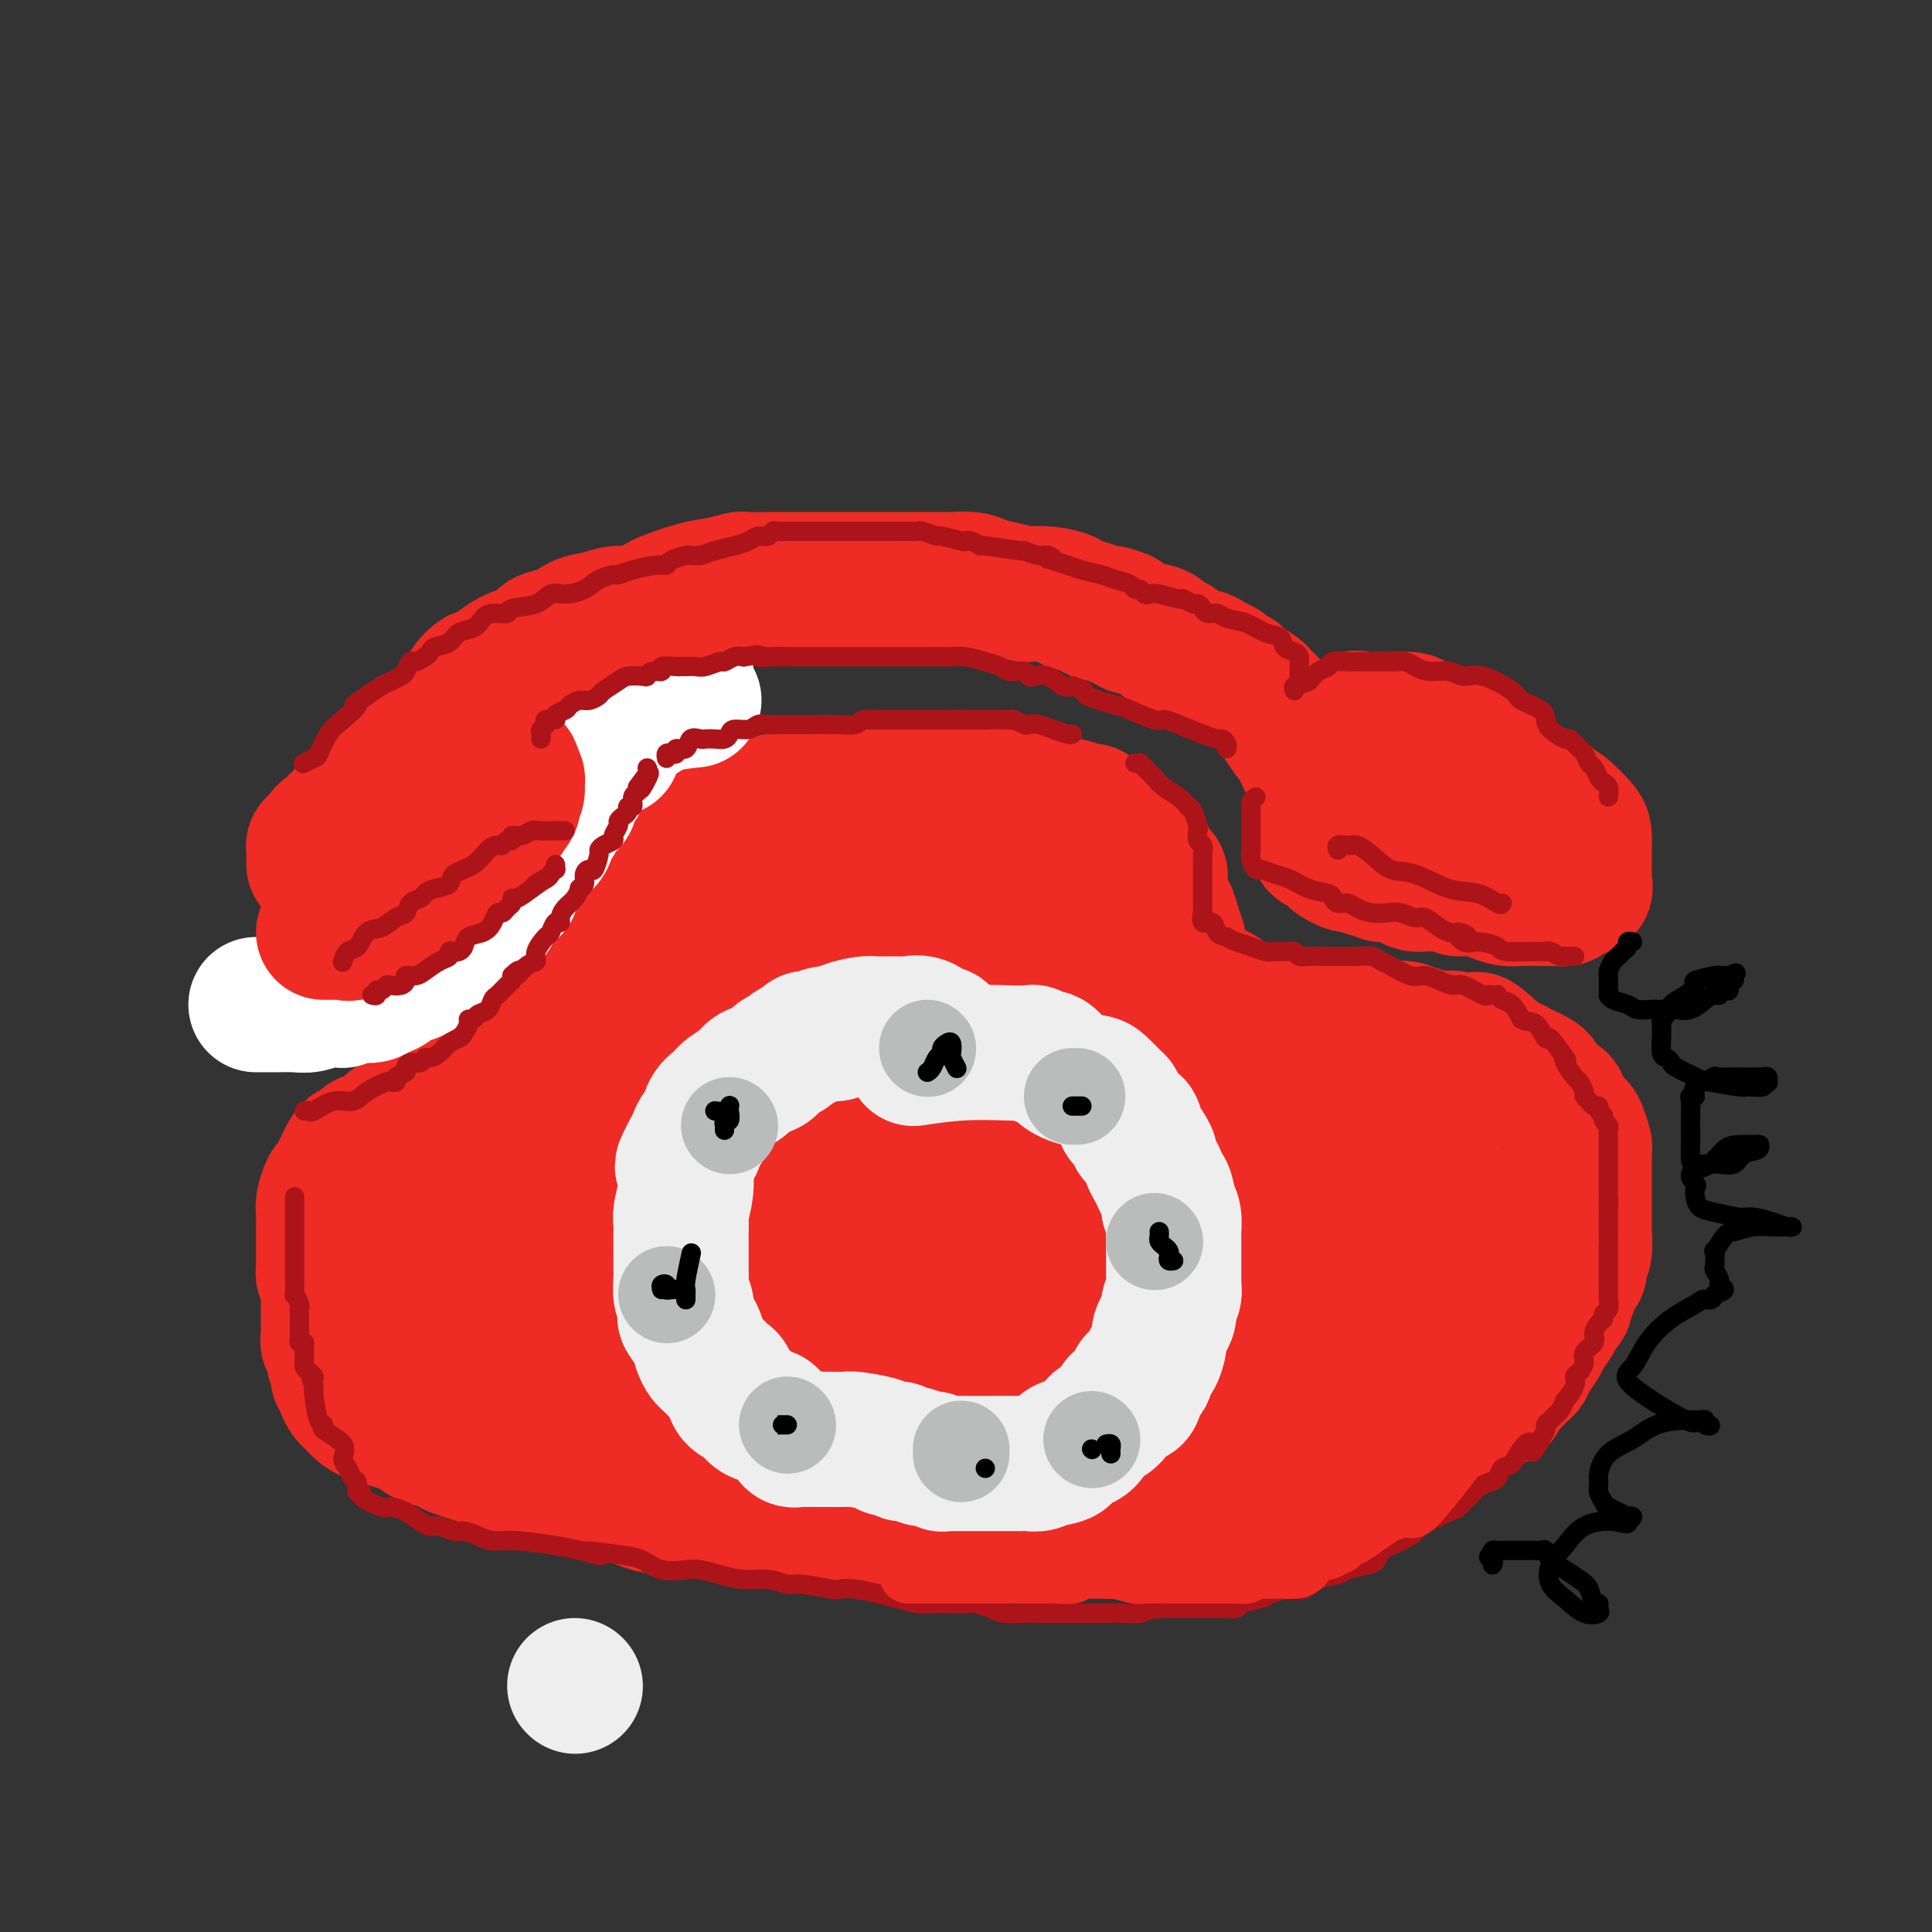 <svg viewBox='0 0 400 400' version='1.1' xmlns='http://www.w3.org/2000/svg' xmlns:xlink='http://www.w3.org/1999/xlink'><rect x="0" y="0" width="400" height="400" fill="#333333" stroke="none"/><g fill='none' stroke='rgb(238,43,36)' stroke-width='28' stroke-linecap='round' stroke-linejoin='round'><path d='M156,168c-0.399,-0.000 -0.798,-0.000 -1,0c-0.202,0.000 -0.209,0.000 -1,0c-0.791,-0.000 -2.368,-0.000 -4,0c-1.632,0.000 -3.320,0.000 -4,0c-0.680,-0.000 -0.353,-0.000 -1,0c-0.647,0.000 -2.268,0.000 -3,0c-0.732,-0.000 -0.576,-0.001 -1,0c-0.424,0.001 -1.427,0.005 -2,0c-0.573,-0.005 -0.715,-0.017 -1,0c-0.285,0.017 -0.714,0.065 -1,0c-0.286,-0.065 -0.430,-0.243 -1,0c-0.570,0.243 -1.567,0.905 -2,1c-0.433,0.095 -0.301,-0.378 -1,0c-0.699,0.378 -2.227,1.606 -3,2c-0.773,0.394 -0.789,-0.048 -1,0c-0.211,0.048 -0.616,0.586 -1,1c-0.384,0.414 -0.746,0.705 -1,1c-0.254,0.295 -0.401,0.594 -1,1c-0.599,0.406 -1.652,0.920 -2,1c-0.348,0.080 0.009,-0.273 0,0c-0.009,0.273 -0.384,1.173 -1,2c-0.616,0.827 -1.474,1.583 -2,2c-0.526,0.417 -0.718,0.497 -1,1c-0.282,0.503 -0.652,1.429 -1,2c-0.348,0.571 -0.674,0.785 -1,1'/><path d='M118,183c-2.487,2.583 -1.206,2.039 -1,2c0.206,-0.039 -0.663,0.427 -1,1c-0.337,0.573 -0.142,1.251 0,2c0.142,0.749 0.230,1.567 0,2c-0.230,0.433 -0.779,0.481 -1,1c-0.221,0.519 -0.115,1.508 0,2c0.115,0.492 0.237,0.488 0,1c-0.237,0.512 -0.833,1.540 -1,2c-0.167,0.460 0.096,0.353 0,1c-0.096,0.647 -0.550,2.050 -1,3c-0.450,0.950 -0.895,1.448 -1,2c-0.105,0.552 0.130,1.160 0,2c-0.130,0.840 -0.626,1.913 -1,3c-0.374,1.087 -0.626,2.190 -1,3c-0.374,0.810 -0.870,1.329 -1,2c-0.130,0.671 0.105,1.494 0,2c-0.105,0.506 -0.549,0.694 -1,1c-0.451,0.306 -0.910,0.730 -1,1c-0.090,0.270 0.187,0.387 0,1c-0.187,0.613 -0.838,1.722 -1,2c-0.162,0.278 0.164,-0.276 0,0c-0.164,0.276 -0.818,1.383 -1,2c-0.182,0.617 0.110,0.743 0,1c-0.110,0.257 -0.620,0.646 -1,1c-0.380,0.354 -0.630,0.673 -1,1c-0.370,0.327 -0.859,0.662 -1,1c-0.141,0.338 0.065,0.678 0,1c-0.065,0.322 -0.402,0.625 -1,1c-0.598,0.375 -1.457,0.821 -2,1c-0.543,0.179 -0.772,0.089 -1,0'/><path d='M98,228c-1.908,2.573 -1.178,2.006 -1,2c0.178,-0.006 -0.195,0.551 -1,1c-0.805,0.449 -2.043,0.792 -3,2c-0.957,1.208 -1.632,3.280 -2,4c-0.368,0.720 -0.427,0.086 -1,0c-0.573,-0.086 -1.659,0.376 -2,1c-0.341,0.624 0.063,1.410 0,2c-0.063,0.590 -0.595,0.984 -1,1c-0.405,0.016 -0.685,-0.347 -1,0c-0.315,0.347 -0.666,1.405 -1,2c-0.334,0.595 -0.653,0.728 -1,1c-0.347,0.272 -0.723,0.684 -1,1c-0.277,0.316 -0.455,0.537 -1,1c-0.545,0.463 -1.456,1.170 -2,2c-0.544,0.830 -0.719,1.785 -1,2c-0.281,0.215 -0.668,-0.310 -1,0c-0.332,0.310 -0.611,1.455 -1,2c-0.389,0.545 -0.889,0.490 -1,1c-0.111,0.510 0.166,1.585 0,2c-0.166,0.415 -0.776,0.170 -1,0c-0.224,-0.170 -0.063,-0.267 0,0c0.063,0.267 0.027,0.897 0,1c-0.027,0.103 -0.046,-0.319 0,0c0.046,0.319 0.156,1.381 0,2c-0.156,0.619 -0.578,0.795 -1,1c-0.422,0.205 -0.845,0.439 -1,1c-0.155,0.561 -0.041,1.449 0,2c0.041,0.551 0.011,0.764 0,1c-0.011,0.236 -0.003,0.496 0,1c0.003,0.504 0.002,1.252 0,2'/><path d='M73,266c-0.404,2.371 0.086,1.800 0,2c-0.086,0.200 -0.748,1.171 -1,2c-0.252,0.829 -0.093,1.517 0,2c0.093,0.483 0.119,0.760 0,1c-0.119,0.240 -0.382,0.444 0,1c0.382,0.556 1.411,1.463 2,2c0.589,0.537 0.738,0.703 1,1c0.262,0.297 0.636,0.723 1,1c0.364,0.277 0.717,0.403 1,1c0.283,0.597 0.494,1.666 1,2c0.506,0.334 1.306,-0.066 2,0c0.694,0.066 1.281,0.598 2,1c0.719,0.402 1.569,0.674 2,1c0.431,0.326 0.444,0.705 1,1c0.556,0.295 1.656,0.507 3,1c1.344,0.493 2.931,1.268 4,2c1.069,0.732 1.621,1.421 2,2c0.379,0.579 0.584,1.048 1,1c0.416,-0.048 1.042,-0.613 2,0c0.958,0.613 2.247,2.405 3,3c0.753,0.595 0.971,-0.008 2,0c1.029,0.008 2.868,0.628 4,1c1.132,0.372 1.558,0.495 3,1c1.442,0.505 3.900,1.392 6,2c2.100,0.608 3.841,0.936 5,1c1.159,0.064 1.737,-0.138 3,0c1.263,0.138 3.211,0.614 4,1c0.789,0.386 0.418,0.681 1,1c0.582,0.319 2.118,0.663 3,1c0.882,0.337 1.109,0.668 2,1c0.891,0.332 2.445,0.666 4,1'/><path d='M137,303c6.676,1.499 4.865,0.248 5,0c0.135,-0.248 2.216,0.508 4,1c1.784,0.492 3.270,0.719 5,1c1.730,0.281 3.703,0.615 6,1c2.297,0.385 4.917,0.821 7,1c2.083,0.179 3.628,0.099 5,0c1.372,-0.099 2.571,-0.219 4,0c1.429,0.219 3.088,0.777 4,1c0.912,0.223 1.078,0.112 2,0c0.922,-0.112 2.601,-0.226 4,0c1.399,0.226 2.517,0.793 4,1c1.483,0.207 3.332,0.056 5,0c1.668,-0.056 3.156,-0.015 5,0c1.844,0.015 4.046,0.004 6,0c1.954,-0.004 3.661,-0.001 5,0c1.339,0.001 2.311,0.000 4,0c1.689,-0.000 4.094,-0.000 5,0c0.906,0.000 0.314,0.000 1,0c0.686,-0.000 2.651,-0.000 4,0c1.349,0.000 2.082,0.000 3,0c0.918,-0.000 2.019,-0.000 3,0c0.981,0.000 1.840,0.001 3,0c1.160,-0.001 2.621,-0.003 4,0c1.379,0.003 2.675,0.011 4,0c1.325,-0.011 2.679,-0.041 4,0c1.321,0.041 2.608,0.155 4,0c1.392,-0.155 2.889,-0.578 4,-1c1.111,-0.422 1.838,-0.845 4,-1c2.162,-0.155 5.761,-0.044 8,0c2.239,0.044 3.120,0.022 4,0'/><path d='M267,307c13.115,-0.466 5.903,-0.632 4,-1c-1.903,-0.368 1.503,-0.938 3,-1c1.497,-0.062 1.086,0.383 2,0c0.914,-0.383 3.155,-1.594 4,-2c0.845,-0.406 0.295,-0.008 1,0c0.705,0.008 2.664,-0.374 4,-1c1.336,-0.626 2.047,-1.495 3,-2c0.953,-0.505 2.146,-0.646 3,-1c0.854,-0.354 1.368,-0.921 2,-1c0.632,-0.079 1.381,0.329 2,0c0.619,-0.329 1.107,-1.396 2,-2c0.893,-0.604 2.193,-0.744 3,-1c0.807,-0.256 1.123,-0.627 2,-1c0.877,-0.373 2.315,-0.748 3,-1c0.685,-0.252 0.616,-0.381 1,-1c0.384,-0.619 1.220,-1.728 2,-2c0.780,-0.272 1.504,0.292 2,0c0.496,-0.292 0.763,-1.440 1,-2c0.237,-0.560 0.444,-0.533 1,-1c0.556,-0.467 1.463,-1.427 2,-2c0.537,-0.573 0.706,-0.757 1,-1c0.294,-0.243 0.714,-0.545 1,-1c0.286,-0.455 0.439,-1.063 1,-2c0.561,-0.937 1.531,-2.204 2,-3c0.469,-0.796 0.436,-1.120 1,-2c0.564,-0.880 1.724,-2.315 2,-3c0.276,-0.685 -0.332,-0.620 0,-1c0.332,-0.380 1.604,-1.205 2,-2c0.396,-0.795 -0.086,-1.560 0,-2c0.086,-0.440 0.739,-0.554 1,-1c0.261,-0.446 0.131,-1.223 0,-2'/><path d='M325,265c1.862,-3.132 2.015,-1.961 2,-2c-0.015,-0.039 -0.200,-1.289 0,-2c0.200,-0.711 0.786,-0.883 1,-2c0.214,-1.117 0.057,-3.181 0,-4c-0.057,-0.819 -0.015,-0.395 0,-1c0.015,-0.605 0.004,-2.240 0,-3c-0.004,-0.760 -0.001,-0.645 0,-1c0.001,-0.355 0.000,-1.179 0,-2c-0.000,-0.821 -0.000,-1.638 0,-2c0.000,-0.362 -0.000,-0.268 0,-1c0.000,-0.732 0.001,-2.288 0,-3c-0.001,-0.712 -0.004,-0.579 0,-1c0.004,-0.421 0.013,-1.394 0,-2c-0.013,-0.606 -0.050,-0.844 0,-1c0.050,-0.156 0.186,-0.231 0,-1c-0.186,-0.769 -0.695,-2.234 -1,-3c-0.305,-0.766 -0.406,-0.835 -1,-1c-0.594,-0.165 -1.683,-0.426 -2,-1c-0.317,-0.574 0.136,-1.462 0,-2c-0.136,-0.538 -0.863,-0.725 -1,-1c-0.137,-0.275 0.315,-0.637 0,-1c-0.315,-0.363 -1.397,-0.727 -2,-1c-0.603,-0.273 -0.728,-0.454 -1,-1c-0.272,-0.546 -0.690,-1.456 -1,-2c-0.310,-0.544 -0.510,-0.722 -1,-1c-0.490,-0.278 -1.269,-0.654 -2,-1c-0.731,-0.346 -1.412,-0.660 -2,-1c-0.588,-0.340 -1.081,-0.707 -2,-1c-0.919,-0.293 -2.262,-0.512 -3,-1c-0.738,-0.488 -0.869,-1.244 -1,-2'/><path d='M308,217c-3.313,-2.873 -2.096,-1.555 -2,-1c0.096,0.555 -0.929,0.346 -2,0c-1.071,-0.346 -2.189,-0.829 -3,-1c-0.811,-0.171 -1.316,-0.031 -2,0c-0.684,0.031 -1.546,-0.048 -2,0c-0.454,0.048 -0.498,0.223 -1,0c-0.502,-0.223 -1.461,-0.843 -2,-1c-0.539,-0.157 -0.658,0.150 -1,0c-0.342,-0.150 -0.906,-0.757 -2,-1c-1.094,-0.243 -2.719,-0.121 -4,0c-1.281,0.121 -2.219,0.243 -3,0c-0.781,-0.243 -1.404,-0.850 -2,-1c-0.596,-0.150 -1.165,0.156 -2,0c-0.835,-0.156 -1.938,-0.773 -3,-1c-1.062,-0.227 -2.084,-0.065 -3,0c-0.916,0.065 -1.725,0.032 -3,0c-1.275,-0.032 -3.014,-0.063 -4,0c-0.986,0.063 -1.218,0.220 -2,0c-0.782,-0.220 -2.114,-0.818 -3,-1c-0.886,-0.182 -1.328,0.054 -2,0c-0.672,-0.054 -1.575,-0.396 -3,-1c-1.425,-0.604 -3.372,-1.471 -4,-2c-0.628,-0.529 0.064,-0.720 0,-1c-0.064,-0.280 -0.883,-0.649 -2,-1c-1.117,-0.351 -2.533,-0.685 -3,-1c-0.467,-0.315 0.013,-0.612 0,-1c-0.013,-0.388 -0.519,-0.867 -1,-1c-0.481,-0.133 -0.937,0.080 -1,0c-0.063,-0.080 0.268,-0.451 0,-1c-0.268,-0.549 -1.134,-1.274 -2,-2'/><path d='M244,199c-2.008,-1.946 -0.527,-1.812 0,-2c0.527,-0.188 0.100,-0.699 0,-1c-0.100,-0.301 0.127,-0.392 0,-1c-0.127,-0.608 -0.608,-1.734 -1,-3c-0.392,-1.266 -0.694,-2.672 -1,-3c-0.306,-0.328 -0.616,0.421 -1,0c-0.384,-0.421 -0.843,-2.010 -1,-3c-0.157,-0.990 -0.013,-1.379 0,-2c0.013,-0.621 -0.106,-1.475 0,-2c0.106,-0.525 0.437,-0.723 0,-1c-0.437,-0.277 -1.642,-0.634 -2,-1c-0.358,-0.366 0.130,-0.741 0,-1c-0.130,-0.259 -0.879,-0.403 -1,-1c-0.121,-0.597 0.385,-1.647 0,-2c-0.385,-0.353 -1.662,-0.011 -2,0c-0.338,0.011 0.261,-0.310 0,-1c-0.261,-0.690 -1.384,-1.748 -2,-2c-0.616,-0.252 -0.726,0.301 -1,0c-0.274,-0.301 -0.714,-1.458 -2,-2c-1.286,-0.542 -3.419,-0.471 -4,-1c-0.581,-0.529 0.391,-1.659 0,-2c-0.391,-0.341 -2.146,0.106 -3,0c-0.854,-0.106 -0.806,-0.764 -1,-1c-0.194,-0.236 -0.629,-0.049 -1,0c-0.371,0.049 -0.677,-0.039 -1,0c-0.323,0.039 -0.664,0.207 -1,0c-0.336,-0.207 -0.667,-0.787 -1,-1c-0.333,-0.213 -0.666,-0.057 -1,0c-0.334,0.057 -0.667,0.016 -1,0c-0.333,-0.016 -0.667,-0.008 -1,0'/><path d='M215,166c-3.878,-1.486 -2.572,-0.202 -3,0c-0.428,0.202 -2.590,-0.678 -4,-1c-1.410,-0.322 -2.070,-0.086 -3,0c-0.930,0.086 -2.131,0.023 -3,0c-0.869,-0.023 -1.406,-0.006 -2,0c-0.594,0.006 -1.246,0.002 -2,0c-0.754,-0.002 -1.609,-0.000 -2,0c-0.391,0.000 -0.318,0.000 -1,0c-0.682,-0.000 -2.121,-0.000 -3,0c-0.879,0.000 -1.199,0.000 -2,0c-0.801,-0.000 -2.083,-0.001 -4,0c-1.917,0.001 -4.471,0.004 -6,0c-1.529,-0.004 -2.035,-0.015 -3,0c-0.965,0.015 -2.389,0.057 -3,0c-0.611,-0.057 -0.409,-0.211 -1,0c-0.591,0.211 -1.973,0.789 -3,1c-1.027,0.211 -1.698,0.057 -2,0c-0.302,-0.057 -0.236,-0.015 -1,0c-0.764,0.015 -2.360,0.004 -3,0c-0.640,-0.004 -0.326,-0.001 -1,0c-0.674,0.001 -2.335,0.000 -3,0c-0.665,-0.000 -0.332,-0.000 0,0'/><path d='M139,171c-0.333,0.000 -0.666,0.000 -1,0c-0.334,-0.000 -0.668,-0.000 -1,0c-0.332,0.000 -0.661,0.000 -1,0c-0.339,-0.000 -0.686,-0.000 -1,0c-0.314,0.000 -0.593,0.000 -1,0c-0.407,-0.000 -0.940,-0.000 -1,0c-0.060,0.000 0.353,0.000 0,0c-0.353,-0.000 -1.471,-0.000 -2,0c-0.529,0.000 -0.471,0.000 -1,0c-0.529,-0.000 -1.647,-0.001 -2,0c-0.353,0.001 0.060,0.003 0,0c-0.060,-0.003 -0.593,-0.012 -1,0c-0.407,0.012 -0.686,0.046 -1,0c-0.314,-0.046 -0.661,-0.171 -1,0c-0.339,0.171 -0.669,0.638 -1,1c-0.331,0.362 -0.662,0.618 -1,1c-0.338,0.382 -0.683,0.890 -1,1c-0.317,0.110 -0.606,-0.179 -1,0c-0.394,0.179 -0.894,0.824 -1,1c-0.106,0.176 0.182,-0.118 0,0c-0.182,0.118 -0.833,0.647 -1,1c-0.167,0.353 0.149,0.528 0,1c-0.149,0.472 -0.761,1.240 -1,2c-0.239,0.760 -0.103,1.512 0,2c0.103,0.488 0.172,0.711 0,1c-0.172,0.289 -0.585,0.644 -1,1c-0.415,0.356 -0.833,0.714 -1,1c-0.167,0.286 -0.083,0.500 0,1c0.083,0.500 0.167,1.286 0,2c-0.167,0.714 -0.583,1.357 -1,2'/><path d='M115,189c-0.633,2.121 -0.216,0.925 0,1c0.216,0.075 0.230,1.423 0,2c-0.230,0.577 -0.705,0.382 -1,1c-0.295,0.618 -0.410,2.047 -1,3c-0.590,0.953 -1.654,1.430 -2,2c-0.346,0.570 0.027,1.233 0,2c-0.027,0.767 -0.455,1.637 -1,2c-0.545,0.363 -1.206,0.219 -2,1c-0.794,0.781 -1.719,2.485 -2,3c-0.281,0.515 0.084,-0.160 0,0c-0.084,0.160 -0.615,1.156 -1,2c-0.385,0.844 -0.624,1.535 -1,2c-0.376,0.465 -0.888,0.702 -1,1c-0.112,0.298 0.175,0.656 0,1c-0.175,0.344 -0.811,0.673 -1,1c-0.189,0.327 0.070,0.651 0,1c-0.070,0.349 -0.471,0.724 -1,1c-0.529,0.276 -1.188,0.454 -2,1c-0.812,0.546 -1.776,1.460 -2,2c-0.224,0.540 0.293,0.707 0,1c-0.293,0.293 -1.395,0.711 -2,1c-0.605,0.289 -0.711,0.449 -1,1c-0.289,0.551 -0.760,1.492 -1,2c-0.240,0.508 -0.249,0.583 -1,1c-0.751,0.417 -2.243,1.176 -3,2c-0.757,0.824 -0.780,1.713 -1,2c-0.220,0.287 -0.636,-0.028 -1,0c-0.364,0.028 -0.675,0.399 -1,1c-0.325,0.601 -0.664,1.431 -1,2c-0.336,0.569 -0.667,0.877 -1,1c-0.333,0.123 -0.666,0.062 -1,0'/><path d='M83,232c-3.356,3.138 -2.247,1.485 -2,1c0.247,-0.485 -0.367,0.200 -1,1c-0.633,0.800 -1.283,1.717 -2,2c-0.717,0.283 -1.501,-0.066 -2,0c-0.499,0.066 -0.712,0.547 -1,1c-0.288,0.453 -0.651,0.876 -1,1c-0.349,0.124 -0.685,-0.052 -1,0c-0.315,0.052 -0.609,0.333 -1,1c-0.391,0.667 -0.878,1.721 -1,2c-0.122,0.279 0.121,-0.217 0,0c-0.121,0.217 -0.607,1.145 -1,2c-0.393,0.855 -0.694,1.635 -1,2c-0.306,0.365 -0.618,0.313 -1,1c-0.382,0.687 -0.834,2.112 -1,3c-0.166,0.888 -0.044,1.240 0,2c0.044,0.760 0.012,1.927 0,3c-0.012,1.073 -0.003,2.053 0,3c0.003,0.947 0.001,1.861 0,2c-0.001,0.139 -0.001,-0.496 0,0c0.001,0.496 0.003,2.122 0,3c-0.003,0.878 -0.011,1.009 0,1c0.011,-0.009 0.041,-0.156 0,0c-0.041,0.156 -0.155,0.616 0,1c0.155,0.384 0.577,0.692 1,1'/><path d='M68,265c-0.000,3.335 -0.000,2.174 0,2c0.000,-0.174 0.000,0.640 0,1c-0.000,0.360 -0.000,0.268 0,1c0.000,0.732 0.000,2.290 0,3c-0.000,0.710 -0.001,0.572 0,1c0.001,0.428 0.004,1.424 0,2c-0.004,0.576 -0.016,0.734 0,1c0.016,0.266 0.061,0.642 0,1c-0.061,0.358 -0.228,0.698 0,1c0.228,0.302 0.850,0.568 1,1c0.150,0.432 -0.171,1.032 0,2c0.171,0.968 0.834,2.305 1,3c0.166,0.695 -0.163,0.749 0,1c0.163,0.251 0.820,0.701 1,1c0.180,0.299 -0.118,0.448 0,1c0.118,0.552 0.650,1.509 1,2c0.350,0.491 0.518,0.517 1,1c0.482,0.483 1.277,1.425 2,2c0.723,0.575 1.375,0.784 2,1c0.625,0.216 1.223,0.439 3,1c1.777,0.561 4.734,1.460 6,2c1.266,0.540 0.841,0.722 1,1c0.159,0.278 0.903,0.651 2,1c1.097,0.349 2.549,0.675 4,1'/><path d='M93,299c3.173,1.571 1.107,0.999 1,1c-0.107,0.001 1.746,0.577 3,1c1.254,0.423 1.909,0.694 3,1c1.091,0.306 2.617,0.645 4,1c1.383,0.355 2.623,0.724 4,1c1.377,0.276 2.893,0.459 4,1c1.107,0.541 1.806,1.441 4,2c2.194,0.559 5.881,0.777 8,1c2.119,0.223 2.668,0.452 4,1c1.332,0.548 3.447,1.414 5,2c1.553,0.586 2.544,0.894 4,1c1.456,0.106 3.378,0.012 5,0c1.622,-0.012 2.944,0.057 5,0c2.056,-0.057 4.847,-0.240 7,0c2.153,0.240 3.667,0.901 5,1c1.333,0.099 2.484,-0.366 4,0c1.516,0.366 3.395,1.562 5,2c1.605,0.438 2.935,0.118 5,0c2.065,-0.118 4.865,-0.033 7,0c2.135,0.033 3.605,0.016 7,0c3.395,-0.016 8.716,-0.031 13,0c4.284,0.031 7.530,0.108 11,0c3.470,-0.108 7.162,-0.400 11,-1c3.838,-0.600 7.821,-1.508 11,-2c3.179,-0.492 5.553,-0.569 8,-1c2.447,-0.431 4.968,-1.215 7,-2c2.032,-0.785 3.575,-1.572 5,-2c1.425,-0.428 2.733,-0.496 4,-1c1.267,-0.504 2.495,-1.443 4,-2c1.505,-0.557 3.287,-0.730 5,-1c1.713,-0.270 3.356,-0.635 5,-1'/><path d='M271,302c8.767,-2.526 6.184,-2.841 7,-4c0.816,-1.159 5.030,-3.163 7,-4c1.970,-0.837 1.696,-0.506 3,-1c1.304,-0.494 4.185,-1.814 6,-3c1.815,-1.186 2.565,-2.238 3,-3c0.435,-0.762 0.554,-1.234 1,-2c0.446,-0.766 1.219,-1.825 2,-3c0.781,-1.175 1.568,-2.467 2,-4c0.432,-1.533 0.507,-3.307 1,-5c0.493,-1.693 1.403,-3.304 2,-4c0.597,-0.696 0.880,-0.477 1,-1c0.120,-0.523 0.077,-1.786 0,-3c-0.077,-1.214 -0.189,-2.377 0,-3c0.189,-0.623 0.680,-0.707 0,-2c-0.680,-1.293 -2.532,-3.797 -4,-5c-1.468,-1.203 -2.554,-1.105 -4,-2c-1.446,-0.895 -3.254,-2.781 -5,-4c-1.746,-1.219 -3.431,-1.770 -5,-3c-1.569,-1.230 -3.024,-3.141 -5,-4c-1.976,-0.859 -4.475,-0.668 -7,-1c-2.525,-0.332 -5.076,-1.189 -8,-2c-2.924,-0.811 -6.223,-1.577 -10,-2c-3.777,-0.423 -8.034,-0.502 -12,-1c-3.966,-0.498 -7.643,-1.414 -11,-2c-3.357,-0.586 -6.396,-0.842 -9,-1c-2.604,-0.158 -4.775,-0.216 -7,-1c-2.225,-0.784 -4.504,-2.293 -6,-3c-1.496,-0.707 -2.211,-0.614 -3,-1c-0.789,-0.386 -1.654,-1.253 -2,-2c-0.346,-0.747 -0.173,-1.373 0,-2'/><path d='M208,224c-1.868,-1.305 -1.038,-0.568 -1,-1c0.038,-0.432 -0.716,-2.034 -1,-3c-0.284,-0.966 -0.099,-1.297 0,-2c0.099,-0.703 0.110,-1.777 0,-3c-0.110,-1.223 -0.343,-2.594 0,-4c0.343,-1.406 1.261,-2.848 2,-4c0.739,-1.152 1.298,-2.014 2,-3c0.702,-0.986 1.547,-2.095 3,-4c1.453,-1.905 3.514,-4.604 5,-6c1.486,-1.396 2.398,-1.487 3,-2c0.602,-0.513 0.895,-1.447 1,-2c0.105,-0.553 0.021,-0.725 0,-1c-0.021,-0.275 0.020,-0.653 0,-1c-0.020,-0.347 -0.100,-0.665 0,-1c0.100,-0.335 0.382,-0.689 0,-1c-0.382,-0.311 -1.426,-0.579 -3,-1c-1.574,-0.421 -3.676,-0.994 -7,-2c-3.324,-1.006 -7.869,-2.446 -12,-3c-4.131,-0.554 -7.850,-0.222 -12,0c-4.150,0.222 -8.733,0.334 -12,0c-3.267,-0.334 -5.218,-1.115 -9,0c-3.782,1.115 -9.393,4.126 -12,6c-2.607,1.874 -2.208,2.609 -3,3c-0.792,0.391 -2.775,0.436 -4,1c-1.225,0.564 -1.693,1.647 -2,2c-0.307,0.353 -0.453,-0.023 -1,0c-0.547,0.023 -1.495,0.445 -2,1c-0.505,0.555 -0.568,1.241 -1,2c-0.432,0.759 -1.232,1.589 -2,2c-0.768,0.411 -1.505,0.403 -2,1c-0.495,0.597 -0.747,1.798 -1,3'/><path d='M137,201c-1.155,1.545 -1.041,1.409 -1,2c0.041,0.591 0.010,1.910 0,3c-0.010,1.090 -0.000,1.952 2,3c2.000,1.048 5.990,2.283 9,3c3.010,0.717 5.038,0.917 9,1c3.962,0.083 9.856,0.050 15,0c5.144,-0.050 9.537,-0.118 14,0c4.463,0.118 8.994,0.421 13,0c4.006,-0.421 7.487,-1.565 10,-2c2.513,-0.435 4.060,-0.159 6,0c1.940,0.159 4.275,0.201 6,0c1.725,-0.201 2.840,-0.646 5,0c2.160,0.646 5.365,2.382 8,3c2.635,0.618 4.702,0.118 11,2c6.298,1.882 16.829,6.147 23,8c6.171,1.853 7.982,1.295 11,2c3.018,0.705 7.243,2.674 10,4c2.757,1.326 4.047,2.008 5,3c0.953,0.992 1.571,2.295 2,3c0.429,0.705 0.669,0.813 1,1c0.331,0.187 0.753,0.453 1,1c0.247,0.547 0.320,1.373 0,2c-0.320,0.627 -1.031,1.054 -2,2c-0.969,0.946 -2.196,2.411 -3,3c-0.804,0.589 -1.187,0.301 -4,1c-2.813,0.699 -8.058,2.386 -13,3c-4.942,0.614 -9.582,0.154 -15,0c-5.418,-0.154 -11.612,-0.003 -18,0c-6.388,0.003 -12.968,-0.142 -19,0c-6.032,0.142 -11.516,0.571 -17,1'/><path d='M206,250c-13.156,0.144 -11.547,0.005 -13,0c-1.453,-0.005 -5.967,0.125 -9,0c-3.033,-0.125 -4.586,-0.507 -8,0c-3.414,0.507 -8.690,1.901 -11,3c-2.310,1.099 -1.656,1.903 -3,2c-1.344,0.097 -4.687,-0.513 -7,0c-2.313,0.513 -3.597,2.150 -4,3c-0.403,0.850 0.074,0.915 0,1c-0.074,0.085 -0.698,0.190 0,1c0.698,0.810 2.719,2.324 5,3c2.281,0.676 4.823,0.515 9,1c4.177,0.485 9.989,1.616 16,2c6.011,0.384 12.223,0.020 19,0c6.777,-0.020 14.121,0.302 20,0c5.879,-0.302 10.293,-1.230 15,-2c4.707,-0.770 9.708,-1.383 13,-2c3.292,-0.617 4.874,-1.237 7,-2c2.126,-0.763 4.797,-1.667 6,-2c1.203,-0.333 0.940,-0.094 1,0c0.060,0.094 0.445,0.044 1,0c0.555,-0.044 1.281,-0.083 2,0c0.719,0.083 1.430,0.288 3,1c1.570,0.712 3.999,1.930 7,3c3.001,1.070 6.574,1.990 9,3c2.426,1.010 3.705,2.110 5,3c1.295,0.890 2.605,1.572 3,2c0.395,0.428 -0.126,0.604 0,1c0.126,0.396 0.900,1.013 0,1c-0.900,-0.013 -3.473,-0.657 -7,0c-3.527,0.657 -8.008,2.616 -12,4c-3.992,1.384 -7.496,2.192 -11,3'/><path d='M262,279c-6.324,1.614 -7.134,1.149 -10,2c-2.866,0.851 -7.789,3.016 -11,4c-3.211,0.984 -4.711,0.785 -8,1c-3.289,0.215 -8.368,0.843 -11,1c-2.632,0.157 -2.816,-0.157 -4,0c-1.184,0.157 -3.369,0.785 -6,1c-2.631,0.215 -5.710,0.015 -10,0c-4.290,-0.015 -9.792,0.154 -14,0c-4.208,-0.154 -7.123,-0.630 -11,-1c-3.877,-0.370 -8.718,-0.633 -13,-1c-4.282,-0.367 -8.007,-0.838 -11,-1c-2.993,-0.162 -5.256,-0.013 -8,0c-2.744,0.013 -5.971,-0.108 -8,-1c-2.029,-0.892 -2.861,-2.556 -4,-3c-1.139,-0.444 -2.585,0.331 -4,0c-1.415,-0.331 -2.800,-1.769 -4,-3c-1.200,-1.231 -2.216,-2.255 -4,-4c-1.784,-1.745 -4.335,-4.210 -6,-6c-1.665,-1.790 -2.445,-2.905 -3,-4c-0.555,-1.095 -0.886,-2.170 -1,-3c-0.114,-0.830 -0.011,-1.416 0,-2c0.011,-0.584 -0.072,-1.167 0,-2c0.072,-0.833 0.298,-1.917 0,-2c-0.298,-0.083 -1.119,0.836 0,0c1.119,-0.836 4.178,-3.428 7,-5c2.822,-1.572 5.405,-2.124 10,-3c4.595,-0.876 11.201,-2.077 14,-3c2.799,-0.923 1.792,-1.567 6,-2c4.208,-0.433 13.633,-0.655 20,-1c6.367,-0.345 9.676,-0.813 13,-1c3.324,-0.187 6.662,-0.094 10,0'/><path d='M191,240c8.021,-0.306 6.575,-0.071 8,0c1.425,0.071 5.722,-0.023 9,0c3.278,0.023 5.536,0.162 8,0c2.464,-0.162 5.135,-0.623 6,-1c0.865,-0.377 -0.075,-0.668 0,-1c0.075,-0.332 1.164,-0.706 -1,-1c-2.164,-0.294 -7.583,-0.510 -12,-1c-4.417,-0.490 -7.834,-1.256 -13,-2c-5.166,-0.744 -12.081,-1.467 -18,-2c-5.919,-0.533 -10.842,-0.874 -15,-1c-4.158,-0.126 -7.552,-0.035 -10,0c-2.448,0.035 -3.952,0.015 -5,0c-1.048,-0.015 -1.640,-0.027 -2,0c-0.360,0.027 -0.487,0.091 -1,0c-0.513,-0.091 -1.410,-0.337 -2,0c-0.590,0.337 -0.872,1.257 -1,2c-0.128,0.743 -0.101,1.310 0,2c0.101,0.690 0.276,1.501 0,2c-0.276,0.499 -1.003,0.684 -1,0c0.003,-0.684 0.736,-2.237 1,-3c0.264,-0.763 0.059,-0.737 0,-1c-0.059,-0.263 0.027,-0.815 0,-1c-0.027,-0.185 -0.167,-0.003 -1,0c-0.833,0.003 -2.359,-0.173 -4,0c-1.641,0.173 -3.399,0.696 -5,1c-1.601,0.304 -3.046,0.390 -5,1c-1.954,0.610 -4.415,1.746 -7,3c-2.585,1.254 -5.292,2.627 -8,4'/><path d='M112,241c-4.947,1.929 -4.814,2.253 -6,3c-1.186,0.747 -3.690,1.917 -5,3c-1.310,1.083 -1.424,2.079 -2,4c-0.576,1.921 -1.614,4.765 -2,7c-0.386,2.235 -0.122,3.859 0,5c0.122,1.141 0.101,1.798 1,3c0.899,1.202 2.718,2.948 5,4c2.282,1.052 5.028,1.410 8,2c2.972,0.590 6.170,1.410 10,2c3.830,0.590 8.291,0.948 12,1c3.709,0.052 6.667,-0.203 10,0c3.333,0.203 7.041,0.865 12,0c4.959,-0.865 11.170,-3.258 16,-5c4.830,-1.742 8.278,-2.833 11,-4c2.722,-1.167 4.719,-2.410 6,-3c1.281,-0.590 1.847,-0.526 2,-1c0.153,-0.474 -0.105,-1.486 0,-2c0.105,-0.514 0.575,-0.530 -2,-1c-2.575,-0.470 -8.195,-1.394 -13,-2c-4.805,-0.606 -8.794,-0.895 -14,-1c-5.206,-0.105 -11.629,-0.028 -16,0c-4.371,0.028 -6.690,0.006 -9,0c-2.310,-0.006 -4.611,0.005 -6,0c-1.389,-0.005 -1.865,-0.025 -2,0c-0.135,0.025 0.070,0.096 1,0c0.930,-0.096 2.586,-0.360 4,-1c1.414,-0.640 2.585,-1.656 4,-3c1.415,-1.344 3.073,-3.016 5,-5c1.927,-1.984 4.122,-4.281 6,-7c1.878,-2.719 3.439,-5.859 5,-9'/><path d='M153,231c3.014,-4.098 5.049,-6.342 7,-9c1.951,-2.658 3.819,-5.731 6,-8c2.181,-2.269 4.675,-3.734 6,-5c1.325,-1.266 1.480,-2.335 2,-3c0.520,-0.665 1.406,-0.928 3,-2c1.594,-1.072 3.896,-2.953 5,-4c1.104,-1.047 1.009,-1.262 2,-2c0.991,-0.738 3.068,-2.001 5,-3c1.932,-0.999 3.720,-1.733 5,-3c1.280,-1.267 2.052,-3.065 2,-3c-0.052,0.065 -0.928,1.993 -2,3c-1.072,1.007 -2.340,1.092 -3,2c-0.660,0.908 -0.712,2.639 -1,4c-0.288,1.361 -0.811,2.350 -1,3c-0.189,0.650 -0.044,0.959 0,1c0.044,0.041 -0.013,-0.185 0,0c0.013,0.185 0.096,0.782 0,1c-0.096,0.218 -0.372,0.059 -1,0c-0.628,-0.059 -1.608,-0.017 -2,0c-0.392,0.017 -0.196,0.008 0,0'/><path d='M157,213c3.923,0.308 7.846,0.617 10,1c2.154,0.383 2.539,0.841 3,1c0.461,0.159 0.997,0.019 1,0c0.003,-0.019 -0.528,0.082 -1,0c-0.472,-0.082 -0.885,-0.347 -2,0c-1.115,0.347 -2.930,1.308 -4,2c-1.070,0.692 -1.393,1.117 -2,2c-0.607,0.883 -1.496,2.223 -2,3c-0.504,0.777 -0.622,0.990 -1,1c-0.378,0.010 -1.015,-0.182 -1,0c0.015,0.182 0.682,0.737 0,1c-0.682,0.263 -2.713,0.235 -4,0c-1.287,-0.235 -1.831,-0.676 -8,0c-6.169,0.676 -17.963,2.470 -22,3c-4.037,0.530 -0.318,-0.203 0,-1c0.318,-0.797 -2.766,-1.656 -4,-2c-1.234,-0.344 -0.617,-0.172 0,0'/><path d='M111,222c-0.417,0.310 -0.833,0.619 0,1c0.833,0.381 2.917,0.833 5,1c2.083,0.167 4.167,0.048 5,0c0.833,-0.048 0.417,-0.024 0,0'/></g>
<g fill='none' stroke='rgb(255,255,255)' stroke-width='28' stroke-linecap='round' stroke-linejoin='round'><path d='M142,139c-0.794,0.113 -1.589,0.227 -2,0c-0.411,-0.227 -0.439,-0.793 -1,-1c-0.561,-0.207 -1.656,-0.055 -2,0c-0.344,0.055 0.062,0.014 0,0c-0.062,-0.014 -0.591,-0.001 -1,0c-0.409,0.001 -0.698,-0.010 -1,0c-0.302,0.010 -0.617,0.041 -1,0c-0.383,-0.041 -0.834,-0.156 -1,0c-0.166,0.156 -0.048,0.582 0,1c0.048,0.418 0.024,0.829 0,1c-0.024,0.171 -0.049,0.101 0,0c0.049,-0.101 0.172,-0.234 0,0c-0.172,0.234 -0.637,0.836 -1,1c-0.363,0.164 -0.622,-0.111 -1,0c-0.378,0.111 -0.876,0.607 -1,1c-0.124,0.393 0.125,0.683 0,1c-0.125,0.317 -0.625,0.662 -1,1c-0.375,0.338 -0.625,0.669 -1,1c-0.375,0.331 -0.875,0.662 -1,1c-0.125,0.338 0.124,0.682 0,1c-0.124,0.318 -0.622,0.610 -1,1c-0.378,0.390 -0.637,0.878 -1,1c-0.363,0.122 -0.828,-0.122 -1,0c-0.172,0.122 -0.049,0.610 0,1c0.049,0.390 0.023,0.682 0,1c-0.023,0.318 -0.045,0.663 0,1c0.045,0.337 0.156,0.668 0,1c-0.156,0.332 -0.578,0.666 -1,1'/><path d='M123,154c-1.538,2.659 -0.383,1.308 0,1c0.383,-0.308 -0.006,0.428 0,1c0.006,0.572 0.408,0.979 0,1c-0.408,0.021 -1.625,-0.345 -2,0c-0.375,0.345 0.093,1.401 0,2c-0.093,0.599 -0.747,0.742 -1,1c-0.253,0.258 -0.105,0.632 0,1c0.105,0.368 0.168,0.729 0,1c-0.168,0.271 -0.566,0.450 -1,1c-0.434,0.550 -0.904,1.470 -1,2c-0.096,0.530 0.182,0.671 0,1c-0.182,0.329 -0.822,0.845 -1,1c-0.178,0.155 0.108,-0.053 0,0c-0.108,0.053 -0.610,0.366 -1,1c-0.390,0.634 -0.668,1.587 -1,2c-0.332,0.413 -0.719,0.285 -1,1c-0.281,0.715 -0.457,2.271 -1,3c-0.543,0.729 -1.455,0.629 -2,1c-0.545,0.371 -0.724,1.211 -1,2c-0.276,0.789 -0.647,1.525 -1,2c-0.353,0.475 -0.686,0.687 -1,1c-0.314,0.313 -0.607,0.727 -1,1c-0.393,0.273 -0.884,0.405 -1,1c-0.116,0.595 0.143,1.654 0,2c-0.143,0.346 -0.690,-0.020 -1,0c-0.310,0.020 -0.384,0.425 -1,1c-0.616,0.575 -1.773,1.319 -2,2c-0.227,0.681 0.477,1.299 0,2c-0.477,0.701 -2.136,1.486 -3,2c-0.864,0.514 -0.932,0.757 -1,1'/><path d='M98,192c-2.493,3.041 -1.226,1.642 -1,1c0.226,-0.642 -0.587,-0.527 -1,0c-0.413,0.527 -0.424,1.464 -1,2c-0.576,0.536 -1.718,0.669 -2,1c-0.282,0.331 0.295,0.861 0,1c-0.295,0.139 -1.462,-0.112 -2,0c-0.538,0.112 -0.448,0.589 -1,1c-0.552,0.411 -1.748,0.758 -2,1c-0.252,0.242 0.438,0.379 0,1c-0.438,0.621 -2.004,1.725 -3,2c-0.996,0.275 -1.422,-0.280 -2,0c-0.578,0.280 -1.307,1.396 -2,2c-0.693,0.604 -1.350,0.697 -2,1c-0.650,0.303 -1.292,0.817 -2,1c-0.708,0.183 -1.482,0.035 -2,0c-0.518,-0.035 -0.782,0.043 -1,0c-0.218,-0.043 -0.391,-0.207 -1,0c-0.609,0.207 -1.653,0.787 -2,1c-0.347,0.213 0.003,0.061 0,0c-0.003,-0.061 -0.359,-0.030 -1,0c-0.641,0.030 -1.567,0.061 -2,0c-0.433,-0.061 -0.371,-0.212 -1,0c-0.629,0.212 -1.948,0.789 -3,1c-1.052,0.211 -1.837,0.057 -3,0c-1.163,-0.057 -2.703,-0.015 -4,0c-1.297,0.015 -2.349,0.004 -3,0c-0.651,-0.004 -0.900,-0.001 -1,0c-0.100,0.001 -0.050,0.001 0,0'/><path d='M127,155c0.032,-0.285 0.065,-0.569 0,-1c-0.065,-0.431 -0.226,-1.008 0,-1c0.226,0.008 0.840,0.603 1,0c0.160,-0.603 -0.134,-2.403 0,-3c0.134,-0.597 0.695,0.008 1,0c0.305,-0.008 0.352,-0.629 1,-1c0.648,-0.371 1.895,-0.491 3,-1c1.105,-0.509 2.067,-1.406 4,-2c1.933,-0.594 4.838,-0.884 6,-1c1.162,-0.116 0.581,-0.058 0,0'/></g>
<g fill='none' stroke='rgb(238,43,36)' stroke-width='28' stroke-linecap='round' stroke-linejoin='round'><path d='M67,193c0.331,-0.000 0.661,-0.001 1,0c0.339,0.001 0.685,0.002 1,0c0.315,-0.002 0.598,-0.008 1,0c0.402,0.008 0.924,0.031 1,0c0.076,-0.031 -0.292,-0.116 0,0c0.292,0.116 1.244,0.434 2,0c0.756,-0.434 1.316,-1.619 2,-2c0.684,-0.381 1.492,0.042 2,0c0.508,-0.042 0.717,-0.550 1,-1c0.283,-0.450 0.639,-0.841 1,-1c0.361,-0.159 0.725,-0.084 1,0c0.275,0.084 0.460,0.177 1,0c0.540,-0.177 1.436,-0.626 2,-1c0.564,-0.374 0.796,-0.674 1,-1c0.204,-0.326 0.379,-0.679 1,-1c0.621,-0.321 1.686,-0.609 2,-1c0.314,-0.391 -0.125,-0.883 0,-1c0.125,-0.117 0.814,0.142 1,0c0.186,-0.142 -0.130,-0.685 0,-1c0.130,-0.315 0.707,-0.403 1,-1c0.293,-0.597 0.302,-1.704 1,-2c0.698,-0.296 2.085,0.219 3,0c0.915,-0.219 1.359,-1.172 2,-2c0.641,-0.828 1.480,-1.531 2,-2c0.520,-0.469 0.720,-0.706 1,-1c0.280,-0.294 0.640,-0.647 1,-1'/><path d='M99,174c3.173,-2.426 2.106,-0.991 2,-1c-0.106,-0.009 0.750,-1.464 1,-2c0.250,-0.536 -0.105,-0.154 0,0c0.105,0.154 0.669,0.081 1,0c0.331,-0.081 0.429,-0.168 1,-1c0.571,-0.832 1.616,-2.408 2,-3c0.384,-0.592 0.107,-0.199 0,0c-0.107,0.199 -0.043,0.203 0,0c0.043,-0.203 0.064,-0.614 0,-1c-0.064,-0.386 -0.212,-0.748 0,-1c0.212,-0.252 0.784,-0.396 1,-1c0.216,-0.604 0.076,-1.668 0,-2c-0.076,-0.332 -0.088,0.069 0,0c0.088,-0.069 0.276,-0.607 0,-1c-0.276,-0.393 -1.016,-0.641 -1,-1c0.016,-0.359 0.789,-0.828 0,-1c-0.789,-0.172 -3.139,-0.046 -4,0c-0.861,0.046 -0.232,0.012 -1,0c-0.768,-0.012 -2.934,-0.004 -4,0c-1.066,0.004 -1.033,0.002 -1,0'/><path d='M96,159c-2.043,-0.292 -1.649,-0.022 -2,0c-0.351,0.022 -1.446,-0.205 -2,0c-0.554,0.205 -0.567,0.844 -1,1c-0.433,0.156 -1.286,-0.169 -2,0c-0.714,0.169 -1.290,0.832 -2,1c-0.710,0.168 -1.555,-0.158 -2,0c-0.445,0.158 -0.489,0.802 -1,1c-0.511,0.198 -1.487,-0.048 -2,0c-0.513,0.048 -0.561,0.391 -1,1c-0.439,0.609 -1.270,1.485 -2,2c-0.730,0.515 -1.361,0.667 -2,1c-0.639,0.333 -1.286,0.845 -2,1c-0.714,0.155 -1.496,-0.047 -2,0c-0.504,0.047 -0.730,0.341 -1,1c-0.270,0.659 -0.583,1.681 -1,2c-0.417,0.319 -0.938,-0.064 -1,0c-0.062,0.064 0.333,0.577 0,1c-0.333,0.423 -1.396,0.757 -2,1c-0.604,0.243 -0.750,0.394 -1,1c-0.250,0.606 -0.603,1.668 -1,2c-0.397,0.332 -0.838,-0.065 -1,0c-0.162,0.065 -0.043,0.592 0,1c0.043,0.408 0.012,0.697 0,1c-0.012,0.303 -0.003,0.620 0,1c0.003,0.380 0.001,0.823 0,1c-0.001,0.177 -0.000,0.089 0,0'/><path d='M74,168c0.447,-0.438 0.893,-0.876 1,-1c0.107,-0.124 -0.126,0.065 0,0c0.126,-0.065 0.611,-0.384 1,-1c0.389,-0.616 0.681,-1.528 1,-2c0.319,-0.472 0.665,-0.504 1,-1c0.335,-0.496 0.660,-1.454 1,-2c0.340,-0.546 0.695,-0.678 1,-1c0.305,-0.322 0.561,-0.833 1,-1c0.439,-0.167 1.062,0.011 2,-1c0.938,-1.011 2.191,-3.210 3,-4c0.809,-0.790 1.173,-0.172 2,-1c0.827,-0.828 2.118,-3.103 3,-4c0.882,-0.897 1.354,-0.416 2,-1c0.646,-0.584 1.467,-2.233 2,-3c0.533,-0.767 0.777,-0.654 1,-1c0.223,-0.346 0.425,-1.152 1,-2c0.575,-0.848 1.522,-1.736 2,-2c0.478,-0.264 0.488,0.098 1,0c0.512,-0.098 1.527,-0.655 2,-1c0.473,-0.345 0.404,-0.478 1,-1c0.596,-0.522 1.857,-1.434 3,-2c1.143,-0.566 2.167,-0.785 3,-1c0.833,-0.215 1.475,-0.424 2,-1c0.525,-0.576 0.934,-1.517 2,-2c1.066,-0.483 2.791,-0.506 4,-1c1.209,-0.494 1.903,-1.460 3,-2c1.097,-0.540 2.598,-0.656 4,-1c1.402,-0.344 2.706,-0.917 4,-1c1.294,-0.083 2.579,0.324 4,0c1.421,-0.324 2.977,-1.378 4,-2c1.023,-0.622 1.511,-0.811 2,-1'/><path d='M138,124c6.883,-2.653 4.589,-1.285 4,-1c-0.589,0.285 0.525,-0.512 2,-1c1.475,-0.488 3.311,-0.667 5,-1c1.689,-0.333 3.231,-0.821 4,-1c0.769,-0.179 0.764,-0.048 2,0c1.236,0.048 3.713,0.013 5,0c1.287,-0.013 1.384,-0.003 2,0c0.616,0.003 1.753,0.001 3,0c1.247,-0.001 2.606,-0.000 4,0c1.394,0.000 2.825,0.000 4,0c1.175,-0.000 2.096,-0.000 3,0c0.904,0.000 1.793,0.000 3,0c1.207,-0.000 2.732,0.000 4,0c1.268,-0.000 2.280,-0.000 3,0c0.720,0.000 1.150,0.000 2,0c0.850,-0.000 2.121,-0.001 3,0c0.879,0.001 1.364,0.003 2,0c0.636,-0.003 1.421,-0.012 2,0c0.579,0.012 0.951,0.045 2,0c1.049,-0.045 2.776,-0.170 4,0c1.224,0.170 1.947,0.633 3,1c1.053,0.367 2.437,0.637 4,1c1.563,0.363 3.305,0.818 4,1c0.695,0.182 0.344,0.090 1,0c0.656,-0.090 2.317,-0.178 4,0c1.683,0.178 3.386,0.622 4,1c0.614,0.378 0.140,0.690 1,1c0.860,0.310 3.055,0.619 4,1c0.945,0.381 0.639,0.833 1,1c0.361,0.167 1.389,0.048 2,0c0.611,-0.048 0.806,-0.024 1,0'/><path d='M230,127c4.603,1.263 1.611,0.921 1,1c-0.611,0.079 1.161,0.578 2,1c0.839,0.422 0.746,0.766 2,1c1.254,0.234 3.855,0.360 5,1c1.145,0.640 0.834,1.796 1,2c0.166,0.204 0.808,-0.545 2,0c1.192,0.545 2.935,2.383 4,3c1.065,0.617 1.451,0.011 2,0c0.549,-0.011 1.261,0.571 2,1c0.739,0.429 1.505,0.705 2,1c0.495,0.295 0.717,0.608 1,1c0.283,0.392 0.625,0.864 1,1c0.375,0.136 0.784,-0.065 1,0c0.216,0.065 0.239,0.395 1,1c0.761,0.605 2.259,1.484 3,2c0.741,0.516 0.726,0.669 1,1c0.274,0.331 0.837,0.842 1,1c0.163,0.158 -0.072,-0.035 0,0c0.072,0.035 0.453,0.297 1,1c0.547,0.703 1.259,1.845 2,3c0.741,1.155 1.509,2.323 2,3c0.491,0.677 0.705,0.863 1,1c0.295,0.137 0.671,0.226 1,1c0.329,0.774 0.610,2.235 1,3c0.390,0.765 0.888,0.835 1,1c0.112,0.165 -0.163,0.425 0,1c0.163,0.575 0.765,1.463 1,2c0.235,0.537 0.102,0.721 0,1c-0.102,0.279 -0.172,0.651 0,1c0.172,0.349 0.586,0.674 1,1'/><path d='M273,164c2.011,3.363 0.539,1.272 0,1c-0.539,-0.272 -0.144,1.275 0,2c0.144,0.725 0.039,0.628 0,1c-0.039,0.372 -0.010,1.214 0,2c0.010,0.786 0.002,1.517 0,2c-0.002,0.483 0.002,0.718 0,1c-0.002,0.282 -0.012,0.610 0,1c0.012,0.390 0.045,0.843 0,1c-0.045,0.157 -0.168,0.017 0,0c0.168,-0.017 0.626,0.090 1,0c0.374,-0.090 0.665,-0.378 1,0c0.335,0.378 0.715,1.422 1,2c0.285,0.578 0.476,0.690 1,1c0.524,0.310 1.383,0.819 2,1c0.617,0.181 0.992,0.034 1,0c0.008,-0.034 -0.353,0.044 0,0c0.353,-0.044 1.418,-0.209 2,0c0.582,0.209 0.680,0.792 1,1c0.320,0.208 0.861,0.041 1,0c0.139,-0.041 -0.125,0.044 0,0c0.125,-0.044 0.638,-0.218 1,0c0.362,0.218 0.572,0.829 1,1c0.428,0.171 1.073,-0.098 2,0c0.927,0.098 2.135,0.562 3,1c0.865,0.438 1.386,0.849 2,1c0.614,0.151 1.319,0.041 2,0c0.681,-0.041 1.337,-0.012 2,0c0.663,0.012 1.331,0.006 2,0'/><path d='M299,183c4.061,0.997 3.213,0.989 3,1c-0.213,0.011 0.209,0.041 1,0c0.791,-0.041 1.949,-0.155 3,0c1.051,0.155 1.994,0.577 3,1c1.006,0.423 2.076,0.845 3,1c0.924,0.155 1.700,0.042 3,0c1.300,-0.042 3.122,-0.011 4,0c0.878,0.011 0.813,0.004 1,0c0.187,-0.004 0.628,-0.004 1,0c0.372,0.004 0.676,0.011 1,0c0.324,-0.011 0.669,-0.041 1,0c0.331,0.041 0.649,0.152 1,0c0.351,-0.152 0.735,-0.565 1,-1c0.265,-0.435 0.411,-0.890 1,-1c0.589,-0.110 1.622,0.125 2,0c0.378,-0.125 0.101,-0.610 0,-1c-0.101,-0.390 -0.027,-0.686 0,-1c0.027,-0.314 0.007,-0.645 0,-1c-0.007,-0.355 -0.002,-0.732 0,-1c0.002,-0.268 -0.001,-0.427 0,-1c0.001,-0.573 0.005,-1.561 0,-2c-0.005,-0.439 -0.018,-0.327 0,-1c0.018,-0.673 0.067,-2.129 0,-3c-0.067,-0.871 -0.249,-1.158 -1,-2c-0.751,-0.842 -2.072,-2.241 -3,-3c-0.928,-0.759 -1.464,-0.880 -2,-1'/><path d='M322,167c-1.100,-1.203 -0.851,-1.210 -2,-2c-1.149,-0.790 -3.696,-2.362 -5,-3c-1.304,-0.638 -1.365,-0.342 -2,-1c-0.635,-0.658 -1.845,-2.270 -3,-3c-1.155,-0.730 -2.254,-0.577 -3,-1c-0.746,-0.423 -1.139,-1.423 -2,-2c-0.861,-0.577 -2.189,-0.732 -3,-1c-0.811,-0.268 -1.103,-0.650 -2,-1c-0.897,-0.350 -2.399,-0.668 -3,-1c-0.601,-0.332 -0.302,-0.677 -1,-1c-0.698,-0.323 -2.393,-0.623 -3,-1c-0.607,-0.377 -0.126,-0.832 -1,-1c-0.874,-0.168 -3.102,-0.048 -4,0c-0.898,0.048 -0.467,0.023 -1,0c-0.533,-0.023 -2.031,-0.045 -3,0c-0.969,0.045 -1.409,0.156 -2,0c-0.591,-0.156 -1.334,-0.578 -2,0c-0.666,0.578 -1.256,2.156 -2,3c-0.744,0.844 -1.641,0.956 -2,1c-0.359,0.044 -0.179,0.022 0,0'/><path d='M282,166c0.575,0.281 1.150,0.562 2,1c0.850,0.438 1.976,1.032 5,2c3.024,0.968 7.944,2.311 11,3c3.056,0.689 4.246,0.724 6,1c1.754,0.276 4.073,0.793 5,1c0.927,0.207 0.464,0.103 0,0'/></g>
<g fill='none' stroke='rgb(238,238,238)' stroke-width='28' stroke-linecap='round' stroke-linejoin='round'><path d='M119,349c0.000,0.000 0.100,0.100 0.1,0.1'/><path d='M195,214c0.043,-0.061 0.085,-0.121 0,0c-0.085,0.121 -0.298,0.425 -1,0c-0.702,-0.425 -1.894,-1.578 -3,-2c-1.106,-0.422 -2.128,-0.113 -3,0c-0.872,0.113 -1.595,0.031 -2,0c-0.405,-0.031 -0.491,-0.009 -1,0c-0.509,0.009 -1.442,0.005 -2,0c-0.558,-0.005 -0.740,-0.011 -1,0c-0.260,0.011 -0.596,0.040 -1,0c-0.404,-0.040 -0.875,-0.150 -2,0c-1.125,0.150 -2.903,0.561 -4,1c-1.097,0.439 -1.511,0.905 -2,1c-0.489,0.095 -1.052,-0.182 -2,0c-0.948,0.182 -2.280,0.823 -3,1c-0.720,0.177 -0.826,-0.108 -1,0c-0.174,0.108 -0.416,0.610 -1,1c-0.584,0.390 -1.511,0.667 -2,1c-0.489,0.333 -0.538,0.722 -1,1c-0.462,0.278 -1.335,0.444 -2,1c-0.665,0.556 -1.123,1.500 -2,2c-0.877,0.500 -2.175,0.555 -3,1c-0.825,0.445 -1.177,1.279 -2,2c-0.823,0.721 -2.118,1.330 -3,2c-0.882,0.670 -1.351,1.402 -2,2c-0.649,0.598 -1.480,1.064 -2,2c-0.520,0.936 -0.731,2.344 -1,3c-0.269,0.656 -0.597,0.560 -1,1c-0.403,0.440 -0.881,1.417 -1,2c-0.119,0.583 0.122,0.772 0,1c-0.122,0.228 -0.606,0.494 -1,1c-0.394,0.506 -0.697,1.253 -1,2'/><path d='M142,240c-1.388,2.377 -0.358,1.319 0,1c0.358,-0.319 0.043,0.103 0,1c-0.043,0.897 0.185,2.271 0,4c-0.185,1.729 -0.781,3.812 -1,5c-0.219,1.188 -0.059,1.481 0,2c0.059,0.519 0.016,1.265 0,2c-0.016,0.735 -0.005,1.461 0,2c0.005,0.539 0.005,0.892 0,2c-0.005,1.108 -0.015,2.969 0,4c0.015,1.031 0.055,1.230 0,2c-0.055,0.770 -0.204,2.110 0,3c0.204,0.890 0.761,1.330 1,2c0.239,0.670 0.158,1.570 0,2c-0.158,0.430 -0.394,0.390 0,1c0.394,0.610 1.419,1.869 2,3c0.581,1.131 0.719,2.135 1,3c0.281,0.865 0.706,1.592 1,2c0.294,0.408 0.459,0.498 1,1c0.541,0.502 1.458,1.416 2,2c0.542,0.584 0.708,0.838 1,1c0.292,0.162 0.711,0.233 1,1c0.289,0.767 0.448,2.229 1,3c0.552,0.771 1.496,0.851 2,1c0.504,0.149 0.568,0.369 1,1c0.432,0.631 1.233,1.675 2,2c0.767,0.325 1.501,-0.068 2,0c0.499,0.068 0.763,0.595 1,1c0.237,0.405 0.449,0.686 1,1c0.551,0.314 1.443,0.661 2,1c0.557,0.339 0.778,0.669 1,1'/><path d='M164,297c1.749,1.464 0.121,1.124 0,1c-0.121,-0.124 1.265,-0.033 2,0c0.735,0.033 0.820,0.009 1,0c0.180,-0.009 0.454,-0.003 1,0c0.546,0.003 1.365,0.004 2,0c0.635,-0.004 1.086,-0.011 2,0c0.914,0.011 2.290,0.040 3,0c0.710,-0.040 0.753,-0.150 2,0c1.247,0.150 3.699,0.561 5,1c1.301,0.439 1.451,0.906 2,1c0.549,0.094 1.498,-0.186 2,0c0.502,0.186 0.559,0.838 1,1c0.441,0.162 1.266,-0.167 2,0c0.734,0.167 1.376,0.829 2,1c0.624,0.171 1.231,-0.150 2,0c0.769,0.150 1.702,0.772 2,1c0.298,0.228 -0.038,0.061 0,0c0.038,-0.061 0.451,-0.016 1,0c0.549,0.016 1.236,0.004 2,0c0.764,-0.004 1.607,-0.001 2,0c0.393,0.001 0.335,0.000 1,0c0.665,-0.000 2.051,-0.000 3,0c0.949,0.000 1.461,0.001 2,0c0.539,-0.001 1.104,-0.004 2,0c0.896,0.004 2.124,0.015 3,0c0.876,-0.015 1.400,-0.056 2,0c0.600,0.056 1.277,0.207 2,0c0.723,-0.207 1.492,-0.774 2,-1c0.508,-0.226 0.754,-0.113 1,0'/><path d='M218,302c3.777,-0.551 2.219,-1.428 2,-2c-0.219,-0.572 0.901,-0.838 2,-1c1.099,-0.162 2.176,-0.219 3,-1c0.824,-0.781 1.395,-2.287 2,-3c0.605,-0.713 1.242,-0.633 2,-1c0.758,-0.367 1.635,-1.181 2,-2c0.365,-0.819 0.216,-1.642 1,-2c0.784,-0.358 2.500,-0.251 3,-1c0.500,-0.749 -0.216,-2.354 0,-3c0.216,-0.646 1.364,-0.333 2,-1c0.636,-0.667 0.762,-2.314 1,-3c0.238,-0.686 0.590,-0.410 1,-1c0.410,-0.590 0.879,-2.045 1,-3c0.121,-0.955 -0.108,-1.410 0,-2c0.108,-0.590 0.551,-1.313 1,-2c0.449,-0.687 0.905,-1.336 1,-2c0.095,-0.664 -0.171,-1.344 0,-2c0.171,-0.656 0.778,-1.290 1,-2c0.222,-0.710 0.060,-1.497 0,-2c-0.060,-0.503 -0.016,-0.720 0,-1c0.016,-0.280 0.004,-0.621 0,-1c-0.004,-0.379 -0.001,-0.797 0,-1c0.001,-0.203 0.000,-0.191 0,-1c-0.000,-0.809 -0.000,-2.438 0,-3c0.000,-0.562 0.001,-0.055 0,0c-0.001,0.055 -0.003,-0.342 0,-1c0.003,-0.658 0.011,-1.579 0,-2c-0.011,-0.421 -0.041,-0.344 0,-1c0.041,-0.656 0.155,-2.045 0,-3c-0.155,-0.955 -0.577,-1.478 -1,-2'/><path d='M242,250c-0.332,-3.284 -0.662,-3.494 -1,-4c-0.338,-0.506 -0.686,-1.309 -1,-2c-0.314,-0.691 -0.596,-1.269 -1,-2c-0.404,-0.731 -0.929,-1.614 -1,-2c-0.071,-0.386 0.314,-0.274 0,-1c-0.314,-0.726 -1.326,-2.291 -2,-3c-0.674,-0.709 -1.008,-0.562 -1,-1c0.008,-0.438 0.359,-1.459 0,-2c-0.359,-0.541 -1.427,-0.600 -2,-1c-0.573,-0.400 -0.651,-1.140 -1,-2c-0.349,-0.860 -0.967,-1.840 -1,-2c-0.033,-0.160 0.521,0.502 0,0c-0.521,-0.502 -2.117,-2.167 -3,-3c-0.883,-0.833 -1.052,-0.835 -2,-1c-0.948,-0.165 -2.674,-0.493 -4,-1c-1.326,-0.507 -2.252,-1.194 -3,-2c-0.748,-0.806 -1.318,-1.732 -2,-2c-0.682,-0.268 -1.476,0.123 -2,0c-0.524,-0.123 -0.779,-0.761 -1,-1c-0.221,-0.239 -0.407,-0.078 -1,0c-0.593,0.078 -1.592,0.072 -4,0c-2.408,-0.072 -6.225,-0.212 -10,0c-3.775,0.212 -7.507,0.775 -9,1c-1.493,0.225 -0.746,0.113 0,0'/></g>
<g fill='none' stroke='rgb(186,187,187)' stroke-width='20' stroke-linecap='round' stroke-linejoin='round'><path d='M192,217c0.000,0.000 0.100,0.100 0.1,0.1'/><path d='M222,227c0.417,0.000 0.833,0.000 1,0c0.167,0.000 0.083,0.000 0,0'/><path d='M239,257c0.000,0.000 0.100,0.100 0.1,0.1'/><path d='M226,298c0.000,0.000 0.100,0.100 0.1,0.1'/><path d='M199,300c0.000,0.417 0.000,0.833 0,1c0.000,0.167 0.000,0.083 0,0'/><path d='M163,295c0.000,0.000 0.100,0.100 0.1,0.1'/><path d='M138,268c0.000,0.000 0.100,0.100 0.1,0.1'/><path d='M151,233c0.000,0.000 0.100,0.100 0.1,0.1'/></g>
<g fill='none' stroke='rgb(0,0,0)' stroke-width='4' stroke-linecap='round' stroke-linejoin='round'><path d='M338,195c-0.455,-0.081 -0.909,-0.162 -1,0c-0.091,0.162 0.183,0.567 0,1c-0.183,0.433 -0.823,0.893 -1,1c-0.177,0.107 0.110,-0.140 0,0c-0.110,0.140 -0.618,0.668 -1,1c-0.382,0.332 -0.638,0.469 -1,1c-0.362,0.531 -0.829,1.456 -1,2c-0.171,0.544 -0.046,0.705 0,1c0.046,0.295 0.013,0.723 0,1c-0.013,0.277 -0.008,0.403 0,1c0.008,0.597 0.017,1.666 0,2c-0.017,0.334 -0.061,-0.068 0,0c0.061,0.068 0.226,0.607 1,1c0.774,0.393 2.157,0.641 3,1c0.843,0.359 1.147,0.828 2,1c0.853,0.172 2.254,0.046 3,0c0.746,-0.046 0.836,-0.010 1,0c0.164,0.010 0.404,-0.004 1,0c0.596,0.004 1.550,0.025 2,0c0.450,-0.025 0.397,-0.097 1,0c0.603,0.097 1.863,0.361 3,0c1.137,-0.361 2.151,-1.349 3,-2c0.849,-0.651 1.533,-0.967 2,-1c0.467,-0.033 0.717,0.216 1,0c0.283,-0.216 0.598,-0.899 1,-1c0.402,-0.101 0.892,0.379 1,0c0.108,-0.379 -0.167,-1.617 0,-2c0.167,-0.383 0.776,0.089 1,0c0.224,-0.089 0.064,-0.740 0,-1c-0.064,-0.260 -0.032,-0.130 0,0'/><path d='M359,202c1.210,-1.082 -0.266,-0.287 -1,0c-0.734,0.287 -0.728,0.065 -1,0c-0.272,-0.065 -0.824,0.027 -1,0c-0.176,-0.027 0.023,-0.173 -1,0c-1.023,0.173 -3.268,0.666 -4,1c-0.732,0.334 0.049,0.510 0,1c-0.049,0.490 -0.927,1.295 -2,2c-1.073,0.705 -2.340,1.311 -3,2c-0.660,0.689 -0.713,1.460 -1,2c-0.287,0.540 -0.810,0.849 -1,1c-0.190,0.151 -0.048,0.145 0,1c0.048,0.855 0.003,2.572 0,3c-0.003,0.428 0.038,-0.433 0,0c-0.038,0.433 -0.154,2.161 0,3c0.154,0.839 0.579,0.788 1,1c0.421,0.212 0.838,0.688 1,1c0.162,0.312 0.068,0.462 1,1c0.932,0.538 2.888,1.466 4,2c1.112,0.534 1.379,0.675 3,1c1.621,0.325 4.596,0.833 6,1c1.404,0.167 1.238,-0.007 2,0c0.762,0.007 2.454,0.194 3,0c0.546,-0.194 -0.053,-0.770 0,-1c0.053,-0.230 0.756,-0.113 1,0c0.244,0.113 0.027,0.223 0,0c-0.027,-0.223 0.135,-0.778 0,-1c-0.135,-0.222 -0.568,-0.111 -1,0'/><path d='M365,223c1.720,-0.155 0.521,-0.043 -1,0c-1.521,0.043 -3.365,0.017 -4,0c-0.635,-0.017 -0.060,-0.025 -1,0c-0.940,0.025 -3.394,0.083 -4,0c-0.606,-0.083 0.636,-0.308 0,0c-0.636,0.308 -3.151,1.150 -4,2c-0.849,0.850 -0.031,1.708 0,2c0.031,0.292 -0.724,0.018 -1,0c-0.276,-0.018 -0.074,0.221 0,1c0.074,0.779 0.020,2.100 0,3c-0.020,0.900 -0.004,1.380 0,2c0.004,0.620 -0.003,1.382 0,2c0.003,0.618 0.016,1.093 0,2c-0.016,0.907 -0.061,2.245 0,3c0.061,0.755 0.227,0.928 1,1c0.773,0.072 2.152,0.045 3,0c0.848,-0.045 1.166,-0.107 2,0c0.834,0.107 2.184,0.382 3,0c0.816,-0.382 1.098,-1.423 2,-2c0.902,-0.577 2.425,-0.691 3,-1c0.575,-0.309 0.201,-0.814 0,-1c-0.201,-0.186 -0.231,-0.054 0,0c0.231,0.054 0.722,0.028 0,0c-0.722,-0.028 -2.657,-0.059 -4,0c-1.343,0.059 -2.092,0.208 -3,1c-0.908,0.792 -1.974,2.226 -3,3c-1.026,0.774 -2.013,0.887 -3,1'/><path d='M351,242c-2.013,1.262 -0.547,2.418 0,3c0.547,0.582 0.174,0.591 0,1c-0.174,0.409 -0.147,1.219 0,2c0.147,0.781 0.416,1.532 1,2c0.584,0.468 1.483,0.651 3,1c1.517,0.349 3.652,0.864 5,1c1.348,0.136 1.910,-0.107 3,0c1.090,0.107 2.708,0.565 4,1c1.292,0.435 2.258,0.848 3,1c0.742,0.152 1.261,0.044 1,0c-0.261,-0.044 -1.301,-0.025 -2,0c-0.699,0.025 -1.056,0.057 -2,0c-0.944,-0.057 -2.473,-0.204 -4,0c-1.527,0.204 -3.050,0.759 -4,1c-0.950,0.241 -1.328,0.168 -2,1c-0.672,0.832 -1.640,2.569 -2,3c-0.360,0.431 -0.112,-0.446 0,0c0.112,0.446 0.088,2.213 0,3c-0.088,0.787 -0.239,0.592 0,1c0.239,0.408 0.868,1.419 1,2c0.132,0.581 -0.234,0.733 0,1c0.234,0.267 1.067,0.648 1,1c-0.067,0.352 -1.033,0.676 -2,1'/><path d='M355,268c-0.394,1.590 -1.378,1.066 -2,1c-0.622,-0.066 -0.881,0.326 -2,1c-1.119,0.674 -3.097,1.629 -5,3c-1.903,1.371 -3.733,3.158 -5,5c-1.267,1.842 -1.973,3.741 -3,5c-1.027,1.259 -2.374,1.879 0,4c2.374,2.121 8.469,5.741 11,7c2.531,1.259 1.499,0.155 2,0c0.501,-0.155 2.534,0.638 3,1c0.466,0.362 -0.636,0.295 -1,0c-0.364,-0.295 0.011,-0.816 0,-1c-0.011,-0.184 -0.408,-0.031 -1,0c-0.592,0.031 -1.378,-0.059 -3,0c-1.622,0.059 -4.081,0.267 -6,1c-1.919,0.733 -3.300,1.992 -5,3c-1.700,1.008 -3.720,1.766 -5,3c-1.280,1.234 -1.822,2.945 -2,4c-0.178,1.055 0.006,1.453 0,2c-0.006,0.547 -0.203,1.243 0,2c0.203,0.757 0.805,1.575 1,2c0.195,0.425 -0.017,0.456 1,1c1.017,0.544 3.262,1.599 4,2c0.738,0.401 -0.032,0.146 0,0c0.032,-0.146 0.866,-0.185 1,0c0.134,0.185 -0.433,0.592 -1,1'/><path d='M337,315c0.560,0.919 -1.039,0.217 -3,0c-1.961,-0.217 -4.283,0.052 -6,1c-1.717,0.948 -2.830,2.577 -4,4c-1.170,1.423 -2.397,2.641 -3,4c-0.603,1.359 -0.582,2.859 0,4c0.582,1.141 1.726,1.923 3,3c1.274,1.077 2.678,2.449 4,3c1.322,0.551 2.562,0.282 3,0c0.438,-0.282 0.074,-0.575 0,-1c-0.074,-0.425 0.144,-0.982 0,-1c-0.144,-0.018 -0.648,0.501 -1,0c-0.352,-0.501 -0.553,-2.023 -1,-3c-0.447,-0.977 -1.142,-1.411 -2,-2c-0.858,-0.589 -1.879,-1.335 -3,-2c-1.121,-0.665 -2.341,-1.250 -3,-2c-0.659,-0.750 -0.757,-1.665 -1,-2c-0.243,-0.335 -0.631,-0.090 -1,0c-0.369,0.090 -0.718,0.024 -1,0c-0.282,-0.024 -0.495,-0.006 -1,0c-0.505,0.006 -1.302,0.001 -2,0c-0.698,-0.001 -1.298,0.003 -2,0c-0.702,-0.003 -1.508,-0.011 -2,0c-0.492,0.011 -0.671,0.041 -1,0c-0.329,-0.041 -0.808,-0.155 -1,0c-0.192,0.155 -0.096,0.577 0,1'/><path d='M309,322c-1.548,0.321 -0.417,0.625 0,1c0.417,0.375 0.119,0.821 0,1c-0.119,0.179 -0.060,0.089 0,0'/><path d='M192,222c0.341,-0.220 0.683,-0.441 1,-1c0.317,-0.559 0.611,-1.458 1,-2c0.389,-0.542 0.875,-0.727 1,-1c0.125,-0.273 -0.111,-0.636 0,-1c0.111,-0.364 0.569,-0.731 1,-1c0.431,-0.269 0.834,-0.439 1,0c0.166,0.439 0.096,1.489 0,2c-0.096,0.511 -0.218,0.484 0,1c0.218,0.516 0.777,1.576 1,2c0.223,0.424 0.112,0.212 0,0'/><path d='M222,229c0.311,0.000 0.622,0.000 1,0c0.378,0.000 0.822,-0.000 1,0c0.178,0.000 0.089,0.000 0,0'/><path d='M240,255c0.022,0.333 0.045,0.666 0,1c-0.045,0.334 -0.157,0.668 0,1c0.157,0.332 0.582,0.663 1,1c0.418,0.337 0.830,0.679 1,1c0.170,0.321 0.097,0.622 0,1c-0.097,0.378 -0.218,0.832 0,1c0.218,0.168 0.777,0.048 1,0c0.223,-0.048 0.112,-0.024 0,0'/><path d='M226,300c0.000,0.000 0.100,0.100 0.1,0.1'/><path d='M229,299c0.423,-0.083 0.845,-0.167 1,0c0.155,0.167 0.042,0.583 0,1c-0.042,0.417 -0.012,0.833 0,1c0.012,0.167 0.006,0.083 0,0'/><path d='M204,304c0.000,0.000 0.000,0.000 0,0c0.000,0.000 0.000,0.000 0,0'/><path d='M162,295c-0.506,0.000 -1.012,0.000 -1,0c0.012,0.000 0.542,0.000 1,0c0.458,0.000 0.845,0.000 1,0c0.155,0.000 0.077,0.000 0,0'/><path d='M137,267c-0.117,-0.392 -0.234,-0.785 0,-1c0.234,-0.215 0.820,-0.254 1,0c0.180,0.254 -0.044,0.800 0,1c0.044,0.200 0.358,0.054 1,0c0.642,-0.054 1.612,-0.015 2,0c0.388,0.015 0.194,0.008 0,0'/><path d='M142,269c0.002,0.088 0.004,0.177 0,0c-0.004,-0.177 -0.015,-0.619 0,-1c0.015,-0.381 0.056,-0.700 0,-1c-0.056,-0.300 -0.207,-0.581 0,-2c0.207,-1.419 0.774,-3.977 1,-5c0.226,-1.023 0.113,-0.512 0,0'/><path d='M148,230c0.733,0.111 1.467,0.222 2,0c0.533,-0.222 0.867,-0.778 1,-1c0.133,-0.222 0.067,-0.111 0,0'/><path d='M151,230c0.113,0.878 0.226,1.756 0,2c-0.226,0.244 -0.793,-0.144 -1,0c-0.207,0.144 -0.056,0.822 0,1c0.056,0.178 0.015,-0.144 0,0c-0.015,0.144 -0.004,0.756 0,1c0.004,0.244 0.002,0.122 0,0'/></g>
<g fill='none' stroke='rgb(173,20,25)' stroke-width='4' stroke-linecap='round' stroke-linejoin='round'><path d='M77,206c0.446,0.121 0.892,0.243 1,0c0.108,-0.243 -0.122,-0.849 0,-1c0.122,-0.151 0.597,0.153 1,0c0.403,-0.153 0.733,-0.763 1,-1c0.267,-0.237 0.470,-0.101 1,0c0.530,0.101 1.387,0.169 2,0c0.613,-0.169 0.983,-0.574 1,-1c0.017,-0.426 -0.317,-0.873 0,-1c0.317,-0.127 1.285,0.067 2,0c0.715,-0.067 1.175,-0.396 2,-1c0.825,-0.604 2.014,-1.482 3,-2c0.986,-0.518 1.770,-0.677 2,-1c0.230,-0.323 -0.095,-0.812 0,-1c0.095,-0.188 0.609,-0.077 1,0c0.391,0.077 0.658,0.120 1,0c0.342,-0.120 0.760,-0.404 1,-1c0.240,-0.596 0.302,-1.504 1,-2c0.698,-0.496 2.032,-0.581 3,-1c0.968,-0.419 1.570,-1.173 2,-2c0.430,-0.827 0.689,-1.728 1,-2c0.311,-0.272 0.673,0.086 1,0c0.327,-0.086 0.618,-0.617 1,-1c0.382,-0.383 0.855,-0.618 1,-1c0.145,-0.382 -0.038,-0.911 0,-1c0.038,-0.089 0.297,0.260 1,0c0.703,-0.260 1.852,-1.130 3,-2'/><path d='M110,184c5.222,-3.581 1.777,-1.533 1,-1c-0.777,0.533 1.112,-0.449 2,-1c0.888,-0.551 0.774,-0.670 1,-1c0.226,-0.330 0.793,-0.872 1,-1c0.207,-0.128 0.056,0.158 0,0c-0.056,-0.158 -0.016,-0.759 0,-1c0.016,-0.241 0.008,-0.120 0,0'/><path d='M117,172c-0.387,0.002 -0.775,0.005 -1,0c-0.225,-0.005 -0.289,-0.016 -1,0c-0.711,0.016 -2.071,0.061 -3,0c-0.929,-0.061 -1.429,-0.228 -2,0c-0.571,0.228 -1.214,0.849 -2,1c-0.786,0.151 -1.715,-0.170 -2,0c-0.285,0.170 0.076,0.831 0,1c-0.076,0.169 -0.588,-0.155 -1,0c-0.412,0.155 -0.724,0.790 -1,1c-0.276,0.210 -0.516,-0.004 -1,0c-0.484,0.004 -1.211,0.224 -2,1c-0.789,0.776 -1.640,2.106 -3,3c-1.360,0.894 -3.228,1.353 -4,2c-0.772,0.647 -0.448,1.482 -1,2c-0.552,0.518 -1.978,0.720 -3,1c-1.022,0.280 -1.638,0.637 -2,1c-0.362,0.363 -0.470,0.732 -1,1c-0.530,0.268 -1.483,0.437 -2,1c-0.517,0.563 -0.600,1.521 -1,2c-0.400,0.479 -1.119,0.480 -2,1c-0.881,0.520 -1.924,1.558 -3,2c-1.076,0.442 -2.183,0.287 -3,1c-0.817,0.713 -1.343,2.294 -2,3c-0.657,0.706 -1.446,0.536 -2,1c-0.554,0.464 -0.873,1.561 -1,2c-0.127,0.439 -0.064,0.219 0,0'/><path d='M112,153c0.035,-0.331 0.070,-0.662 0,-1c-0.070,-0.338 -0.245,-0.682 0,-1c0.245,-0.318 0.910,-0.610 1,-1c0.090,-0.390 -0.394,-0.878 0,-1c0.394,-0.122 1.667,0.121 2,0c0.333,-0.121 -0.273,-0.606 0,-1c0.273,-0.394 1.425,-0.697 2,-1c0.575,-0.303 0.572,-0.605 1,-1c0.428,-0.395 1.288,-0.883 2,-1c0.712,-0.117 1.278,0.137 2,0c0.722,-0.137 1.601,-0.664 2,-1c0.399,-0.336 0.317,-0.481 1,-1c0.683,-0.519 2.132,-1.411 3,-2c0.868,-0.589 1.155,-0.875 2,-1c0.845,-0.125 2.248,-0.090 3,0c0.752,0.090 0.853,0.234 1,0c0.147,-0.234 0.340,-0.847 1,-1c0.660,-0.153 1.787,0.155 2,0c0.213,-0.155 -0.487,-0.774 0,-1c0.487,-0.226 2.159,-0.059 3,0c0.841,0.059 0.849,0.012 1,0c0.151,-0.012 0.445,0.012 1,0c0.555,-0.012 1.370,-0.059 2,0c0.630,0.059 1.075,0.226 2,0c0.925,-0.226 2.330,-0.844 3,-1c0.670,-0.156 0.603,0.150 1,0c0.397,-0.150 1.256,-0.757 2,-1c0.744,-0.243 1.372,-0.121 2,0'/><path d='M154,136c4.568,-0.774 2.987,-0.207 3,0c0.013,0.207 1.621,0.056 3,0c1.379,-0.056 2.528,-0.015 4,0c1.472,0.015 3.267,0.004 4,0c0.733,-0.004 0.404,-0.001 1,0c0.596,0.001 2.119,0.000 3,0c0.881,-0.000 1.121,-0.000 1,0c-0.121,0.000 -0.605,0.000 0,0c0.605,-0.000 2.297,-0.000 3,0c0.703,0.000 0.417,0.000 1,0c0.583,-0.000 2.034,-0.000 3,0c0.966,0.000 1.445,0.000 2,0c0.555,-0.000 1.184,-0.000 2,0c0.816,0.000 1.818,0.000 2,0c0.182,-0.000 -0.457,-0.000 0,0c0.457,0.000 2.009,0.000 3,0c0.991,-0.000 1.422,-0.001 2,0c0.578,0.001 1.302,0.003 2,0c0.698,-0.003 1.370,-0.012 2,0c0.630,0.012 1.217,0.046 2,0c0.783,-0.046 1.761,-0.171 3,0c1.239,0.171 2.738,0.638 4,1c1.262,0.362 2.287,0.619 3,1c0.713,0.381 1.114,0.885 2,1c0.886,0.115 2.257,-0.158 3,0c0.743,0.158 0.856,0.747 1,1c0.144,0.253 0.317,0.171 1,0c0.683,-0.171 1.876,-0.431 3,0c1.124,0.431 2.178,1.552 3,2c0.822,0.448 1.411,0.224 2,0'/><path d='M222,142c3.748,1.267 2.116,1.435 3,2c0.884,0.565 4.282,1.526 6,2c1.718,0.474 1.755,0.459 3,1c1.245,0.541 3.700,1.637 5,2c1.300,0.363 1.447,-0.009 2,0c0.553,0.009 1.511,0.397 3,1c1.489,0.603 3.509,1.419 5,2c1.491,0.581 2.452,0.926 3,1c0.548,0.074 0.683,-0.125 1,0c0.317,0.125 0.816,0.572 1,1c0.184,0.428 0.053,0.837 0,1c-0.053,0.163 -0.026,0.082 0,0'/><path d='M260,165c-0.423,0.298 -0.845,0.595 -1,1c-0.155,0.405 -0.041,0.917 0,1c0.041,0.083 0.011,-0.262 0,0c-0.011,0.262 -0.003,1.131 0,2c0.003,0.869 0.001,1.738 0,2c-0.001,0.262 -0.000,-0.084 0,0c0.000,0.084 -0.000,0.596 0,1c0.000,0.404 0.000,0.699 0,1c-0.000,0.301 -0.001,0.608 0,1c0.001,0.392 0.004,0.869 0,1c-0.004,0.131 -0.014,-0.085 0,0c0.014,0.085 0.051,0.471 0,1c-0.051,0.529 -0.191,1.201 0,2c0.191,0.799 0.714,1.723 1,2c0.286,0.277 0.336,-0.095 1,0c0.664,0.095 1.943,0.655 3,1c1.057,0.345 1.893,0.475 3,1c1.107,0.525 2.485,1.446 4,2c1.515,0.554 3.168,0.740 4,1c0.832,0.260 0.845,0.595 1,1c0.155,0.405 0.453,0.879 1,1c0.547,0.121 1.342,-0.112 2,0c0.658,0.112 1.177,0.570 2,1c0.823,0.430 1.949,0.831 3,1c1.051,0.169 2.029,0.104 3,0c0.971,-0.104 1.937,-0.249 3,0c1.063,0.249 2.223,0.891 3,1c0.777,0.109 1.171,-0.317 2,0c0.829,0.317 2.094,1.376 3,2c0.906,0.624 1.453,0.812 2,1'/><path d='M300,193c6.457,1.887 3.100,0.103 2,0c-1.100,-0.103 0.056,1.475 1,2c0.944,0.525 1.674,-0.003 3,0c1.326,0.003 3.247,0.536 4,1c0.753,0.464 0.338,0.860 2,1c1.662,0.140 5.402,0.023 7,0c1.598,-0.023 1.054,0.046 1,0c-0.054,-0.046 0.381,-0.209 1,0c0.619,0.209 1.424,0.788 2,1c0.576,0.212 0.925,0.057 1,0c0.075,-0.057 -0.124,-0.015 0,0c0.124,0.015 0.572,0.004 1,0c0.428,-0.004 0.837,-0.001 1,0c0.163,0.001 0.082,0.001 0,0'/><path d='M311,187c-0.104,0.220 -0.208,0.440 -1,0c-0.792,-0.440 -2.273,-1.539 -4,-2c-1.727,-0.461 -3.699,-0.285 -6,-1c-2.301,-0.715 -4.932,-2.321 -7,-3c-2.068,-0.679 -3.573,-0.431 -5,-1c-1.427,-0.569 -2.776,-1.956 -4,-3c-1.224,-1.044 -2.321,-1.745 -3,-2c-0.679,-0.255 -0.938,-0.065 -1,0c-0.062,0.065 0.075,0.004 0,0c-0.075,-0.004 -0.360,0.051 -1,0c-0.640,-0.051 -1.634,-0.206 -2,0c-0.366,0.206 -0.105,0.773 0,1c0.105,0.227 0.052,0.113 0,0'/><path d='M333,165c0.089,-0.747 0.179,-1.494 0,-2c-0.179,-0.506 -0.626,-0.770 -1,-1c-0.374,-0.230 -0.677,-0.428 -1,-1c-0.323,-0.572 -0.668,-1.520 -1,-2c-0.332,-0.480 -0.650,-0.491 -1,-1c-0.350,-0.509 -0.731,-1.515 -1,-2c-0.269,-0.485 -0.426,-0.447 -1,-1c-0.574,-0.553 -1.565,-1.695 -2,-2c-0.435,-0.305 -0.313,0.227 -1,0c-0.687,-0.227 -2.183,-1.214 -3,-2c-0.817,-0.786 -0.956,-1.371 -1,-2c-0.044,-0.629 0.007,-1.302 -1,-2c-1.007,-0.698 -3.073,-1.420 -4,-2c-0.927,-0.580 -0.716,-1.016 -2,-2c-1.284,-0.984 -4.063,-2.515 -6,-3c-1.937,-0.485 -3.033,0.077 -4,0c-0.967,-0.077 -1.807,-0.791 -3,-1c-1.193,-0.209 -2.741,0.088 -4,0c-1.259,-0.088 -2.231,-0.559 -3,-1c-0.769,-0.441 -1.337,-0.850 -2,-1c-0.663,-0.150 -1.422,-0.040 -2,0c-0.578,0.040 -0.974,0.011 -1,0c-0.026,-0.011 0.318,-0.003 0,0c-0.318,0.003 -1.297,-0.000 -2,0c-0.703,0.000 -1.129,0.003 -2,0c-0.871,-0.003 -2.187,-0.013 -3,0c-0.813,0.013 -1.124,0.048 -2,0c-0.876,-0.048 -2.317,-0.178 -3,0c-0.683,0.178 -0.607,0.663 -1,1c-0.393,0.337 -1.255,0.525 -2,1c-0.745,0.475 -1.372,1.238 -2,2'/><path d='M271,141c-1.452,0.786 -2.583,0.750 -3,1c-0.417,0.250 -0.119,0.786 0,1c0.119,0.214 0.060,0.107 0,0'/><path d='M269,140c-0.001,-0.334 -0.002,-0.667 0,-1c0.002,-0.333 0.008,-0.665 0,-1c-0.008,-0.335 -0.028,-0.671 0,-1c0.028,-0.329 0.104,-0.650 0,-1c-0.104,-0.350 -0.389,-0.727 -1,-1c-0.611,-0.273 -1.546,-0.440 -2,-1c-0.454,-0.560 -0.425,-1.513 -1,-2c-0.575,-0.487 -1.755,-0.508 -3,-1c-1.245,-0.492 -2.557,-1.455 -4,-2c-1.443,-0.545 -3.017,-0.672 -4,-1c-0.983,-0.328 -1.375,-0.857 -2,-1c-0.625,-0.143 -1.481,0.101 -2,0c-0.519,-0.101 -0.700,-0.548 -1,-1c-0.300,-0.452 -0.721,-0.909 -1,-1c-0.279,-0.091 -0.418,0.186 -1,0c-0.582,-0.186 -1.609,-0.833 -2,-1c-0.391,-0.167 -0.146,0.147 -1,0c-0.854,-0.147 -2.807,-0.757 -4,-1c-1.193,-0.243 -1.628,-0.121 -2,0c-0.372,0.121 -0.683,0.240 -1,0c-0.317,-0.240 -0.639,-0.838 -1,-1c-0.361,-0.162 -0.761,0.111 -1,0c-0.239,-0.111 -0.318,-0.607 -1,-1c-0.682,-0.393 -1.966,-0.683 -3,-1c-1.034,-0.317 -1.817,-0.662 -3,-1c-1.183,-0.338 -2.767,-0.668 -4,-1c-1.233,-0.332 -2.117,-0.666 -3,-1'/><path d='M221,117c-6.361,-2.018 -3.764,-1.061 -3,-1c0.764,0.061 -0.304,-0.772 -1,-1c-0.696,-0.228 -1.018,0.150 -2,0c-0.982,-0.150 -2.623,-0.829 -3,-1c-0.377,-0.171 0.512,0.164 -1,0c-1.512,-0.164 -5.424,-0.827 -7,-1c-1.576,-0.173 -0.815,0.146 -1,0c-0.185,-0.146 -1.315,-0.756 -2,-1c-0.685,-0.244 -0.926,-0.122 -1,0c-0.074,0.122 0.020,0.243 -1,0c-1.020,-0.243 -3.155,-0.850 -4,-1c-0.845,-0.150 -0.400,0.156 -1,0c-0.600,-0.156 -2.244,-0.774 -3,-1c-0.756,-0.226 -0.625,-0.061 -1,0c-0.375,0.061 -1.257,0.016 -2,0c-0.743,-0.016 -1.347,-0.004 -2,0c-0.653,0.004 -1.354,0.001 -2,0c-0.646,-0.001 -1.237,-0.000 -3,0c-1.763,0.000 -4.699,0.000 -6,0c-1.301,-0.000 -0.968,0.000 -2,0c-1.032,-0.000 -3.428,-0.001 -5,0c-1.572,0.001 -2.318,0.004 -3,0c-0.682,-0.004 -1.299,-0.016 -2,0c-0.701,0.016 -1.486,0.060 -2,0c-0.514,-0.060 -0.759,-0.223 -1,0c-0.241,0.223 -0.479,0.833 -1,1c-0.521,0.167 -1.325,-0.110 -2,0c-0.675,0.110 -1.220,0.607 -2,1c-0.780,0.393 -1.794,0.684 -3,1c-1.206,0.316 -2.603,0.658 -4,1'/><path d='M148,114c-2.573,0.842 -2.507,0.948 -3,1c-0.493,0.052 -1.547,0.052 -2,0c-0.453,-0.052 -0.305,-0.155 -1,0c-0.695,0.155 -2.232,0.567 -3,1c-0.768,0.433 -0.767,0.886 -1,1c-0.233,0.114 -0.698,-0.111 -2,0c-1.302,0.111 -3.439,0.558 -5,1c-1.561,0.442 -2.546,0.879 -3,1c-0.454,0.121 -0.376,-0.075 -1,0c-0.624,0.075 -1.949,0.419 -3,1c-1.051,0.581 -1.827,1.398 -3,2c-1.173,0.602 -2.742,0.988 -4,1c-1.258,0.012 -2.203,-0.351 -3,0c-0.797,0.351 -1.446,1.417 -3,2c-1.554,0.583 -4.015,0.685 -5,1c-0.985,0.315 -0.495,0.843 -1,1c-0.505,0.157 -2.007,-0.056 -3,0c-0.993,0.056 -1.478,0.382 -2,1c-0.522,0.618 -1.082,1.528 -2,2c-0.918,0.472 -2.195,0.507 -3,1c-0.805,0.493 -1.136,1.443 -2,2c-0.864,0.557 -2.259,0.722 -3,1c-0.741,0.278 -0.829,0.670 -1,1c-0.171,0.330 -0.426,0.599 -1,1c-0.574,0.401 -1.466,0.934 -2,1c-0.534,0.066 -0.709,-0.334 -1,0c-0.291,0.334 -0.700,1.402 -1,2c-0.300,0.598 -0.493,0.727 -1,1c-0.507,0.273 -1.329,0.689 -2,1c-0.671,0.311 -1.192,0.517 -2,1c-0.808,0.483 -1.904,1.241 -3,2'/><path d='M76,144c-4.334,2.933 -2.168,1.766 -2,2c0.168,0.234 -1.661,1.870 -3,3c-1.339,1.130 -2.188,1.753 -3,3c-0.813,1.247 -1.589,3.118 -2,4c-0.411,0.882 -0.457,0.776 -1,1c-0.543,0.224 -1.584,0.778 -2,1c-0.416,0.222 -0.208,0.111 0,0'/><path d='M63,230c0.403,-0.064 0.805,-0.128 1,0c0.195,0.128 0.182,0.447 1,0c0.818,-0.447 2.467,-1.661 4,-2c1.533,-0.339 2.951,0.197 4,0c1.049,-0.197 1.729,-1.128 3,-2c1.271,-0.872 3.133,-1.687 4,-2c0.867,-0.313 0.740,-0.125 1,0c0.260,0.125 0.909,0.187 1,0c0.091,-0.187 -0.375,-0.623 0,-1c0.375,-0.377 1.592,-0.693 2,-1c0.408,-0.307 0.006,-0.603 0,-1c-0.006,-0.397 0.383,-0.893 1,-1c0.617,-0.107 1.464,0.175 2,0c0.536,-0.175 0.763,-0.807 1,-1c0.237,-0.193 0.483,0.051 1,0c0.517,-0.051 1.305,-0.398 2,-1c0.695,-0.602 1.296,-1.458 2,-2c0.704,-0.542 1.513,-0.771 2,-1c0.487,-0.229 0.654,-0.457 1,-1c0.346,-0.543 0.870,-1.401 1,-2c0.130,-0.599 -0.134,-0.938 0,-1c0.134,-0.062 0.665,0.153 1,0c0.335,-0.153 0.475,-0.675 1,-1c0.525,-0.325 1.437,-0.454 2,-1c0.563,-0.546 0.778,-1.508 1,-2c0.222,-0.492 0.451,-0.513 1,-1c0.549,-0.487 1.417,-1.439 2,-2c0.583,-0.561 0.881,-0.732 1,-1c0.119,-0.268 0.060,-0.634 0,-1'/><path d='M106,202c2.460,-2.365 1.111,-0.277 1,0c-0.111,0.277 1.017,-1.258 2,-2c0.983,-0.742 1.821,-0.690 2,-1c0.179,-0.310 -0.302,-0.983 0,-2c0.302,-1.017 1.387,-2.380 2,-3c0.613,-0.620 0.755,-0.498 1,-1c0.245,-0.502 0.594,-1.629 1,-2c0.406,-0.371 0.869,0.012 1,0c0.131,-0.012 -0.071,-0.419 0,-1c0.071,-0.581 0.415,-1.335 1,-2c0.585,-0.665 1.410,-1.242 2,-2c0.590,-0.758 0.946,-1.696 1,-2c0.054,-0.304 -0.193,0.026 0,0c0.193,-0.026 0.826,-0.410 1,-1c0.174,-0.590 -0.112,-1.387 0,-2c0.112,-0.613 0.620,-1.043 1,-1c0.380,0.043 0.631,0.558 1,0c0.369,-0.558 0.854,-2.190 1,-3c0.146,-0.810 -0.048,-0.798 0,-1c0.048,-0.202 0.338,-0.617 1,-1c0.662,-0.383 1.697,-0.733 2,-1c0.303,-0.267 -0.125,-0.453 0,-1c0.125,-0.547 0.803,-1.457 1,-2c0.197,-0.543 -0.087,-0.718 0,-1c0.087,-0.282 0.544,-0.671 1,-1c0.456,-0.329 0.910,-0.599 1,-1c0.090,-0.401 -0.186,-0.933 0,-1c0.186,-0.067 0.833,0.333 1,0c0.167,-0.333 -0.147,-1.397 0,-2c0.147,-0.603 0.756,-0.744 1,-1c0.244,-0.256 0.122,-0.628 0,-1'/><path d='M132,163c4.244,-5.965 1.855,-1.378 1,0c-0.855,1.378 -0.177,-0.454 0,-1c0.177,-0.546 -0.149,0.194 0,0c0.149,-0.194 0.771,-1.321 1,-2c0.229,-0.679 0.065,-0.908 0,-1c-0.065,-0.092 -0.033,-0.046 0,0'/><path d='M138,157c-0.079,-0.413 -0.158,-0.827 0,-1c0.158,-0.173 0.552,-0.107 1,0c0.448,0.107 0.950,0.253 1,0c0.050,-0.253 -0.352,-0.905 0,-1c0.352,-0.095 1.459,0.367 2,0c0.541,-0.367 0.516,-1.562 1,-2c0.484,-0.438 1.478,-0.120 2,0c0.522,0.120 0.572,0.042 1,0c0.428,-0.042 1.235,-0.049 2,0c0.765,0.049 1.489,0.153 2,0c0.511,-0.153 0.808,-0.563 1,-1c0.192,-0.437 0.279,-0.902 1,-1c0.721,-0.098 2.076,0.170 3,0c0.924,-0.170 1.415,-0.778 2,-1c0.585,-0.222 1.263,-0.060 2,0c0.737,0.060 1.533,0.016 2,0c0.467,-0.016 0.606,-0.005 1,0c0.394,0.005 1.044,0.002 2,0c0.956,-0.002 2.218,-0.004 3,0c0.782,0.004 1.083,0.015 2,0c0.917,-0.015 2.449,-0.057 4,0c1.551,0.057 3.120,0.211 4,0c0.880,-0.211 1.070,-0.789 2,-1c0.930,-0.211 2.602,-0.057 3,0c0.398,0.057 -0.476,0.015 0,0c0.476,-0.015 2.302,-0.004 3,0c0.698,0.004 0.267,0.001 1,0c0.733,-0.001 2.629,-0.000 4,0c1.371,0.000 2.215,0.000 3,0c0.785,-0.000 1.510,-0.000 2,0c0.490,0.000 0.745,0.000 1,0'/><path d='M196,149c6.062,-0.155 2.716,-0.042 2,0c-0.716,0.042 1.199,0.011 2,0c0.801,-0.011 0.490,-0.004 1,0c0.510,0.004 1.842,0.005 3,0c1.158,-0.005 2.141,-0.015 3,0c0.859,0.015 1.594,0.056 2,0c0.406,-0.056 0.481,-0.208 1,0c0.519,0.208 1.480,0.778 2,1c0.520,0.222 0.598,0.098 1,0c0.402,-0.098 1.127,-0.170 2,0c0.873,0.170 1.894,0.582 3,1c1.106,0.418 2.298,0.843 3,1c0.702,0.157 0.915,0.045 1,0c0.085,-0.045 0.043,-0.022 0,0'/><path d='M235,158c0.440,0.018 0.879,0.035 1,0c0.121,-0.035 -0.078,-0.123 0,0c0.078,0.123 0.431,0.457 1,1c0.569,0.543 1.353,1.294 2,2c0.647,0.706 1.157,1.367 2,2c0.843,0.633 2.019,1.238 3,2c0.981,0.762 1.766,1.680 2,2c0.234,0.320 -0.082,0.040 0,0c0.082,-0.040 0.562,0.159 1,1c0.438,0.841 0.835,2.322 1,3c0.165,0.678 0.097,0.552 0,1c-0.097,0.448 -0.222,1.471 0,2c0.222,0.529 0.792,0.566 1,1c0.208,0.434 0.056,1.267 0,2c-0.056,0.733 -0.015,1.366 0,2c0.015,0.634 0.004,1.268 0,2c-0.004,0.732 -0.001,1.563 0,2c0.001,0.437 0.001,0.479 0,1c-0.001,0.521 -0.002,1.521 0,2c0.002,0.479 0.007,0.438 0,1c-0.007,0.562 -0.028,1.726 0,2c0.028,0.274 0.104,-0.344 0,0c-0.104,0.344 -0.389,1.649 0,2c0.389,0.351 1.451,-0.252 2,0c0.549,0.252 0.585,1.358 1,2c0.415,0.642 1.207,0.821 2,1'/><path d='M254,194c1.085,0.646 1.299,0.762 2,1c0.701,0.238 1.890,0.600 3,1c1.110,0.400 2.143,0.840 3,1c0.857,0.160 1.539,0.042 2,0c0.461,-0.042 0.700,-0.007 1,0c0.300,0.007 0.660,-0.012 1,0c0.340,0.012 0.662,0.056 1,0c0.338,-0.056 0.694,-0.211 1,0c0.306,0.211 0.561,0.789 1,1c0.439,0.211 1.061,0.057 2,0c0.939,-0.057 2.195,-0.016 3,0c0.805,0.016 1.161,0.008 2,0c0.839,-0.008 2.162,-0.014 3,0c0.838,0.014 1.190,0.050 2,0c0.810,-0.050 2.079,-0.186 3,0c0.921,0.186 1.495,0.693 2,1c0.505,0.307 0.941,0.412 2,1c1.059,0.588 2.743,1.658 4,2c1.257,0.342 2.088,-0.044 3,0c0.912,0.044 1.904,0.520 3,1c1.096,0.480 2.296,0.966 3,1c0.704,0.034 0.910,-0.383 2,0c1.090,0.383 3.062,1.566 4,2c0.938,0.434 0.842,0.120 1,0c0.158,-0.120 0.570,-0.045 1,0c0.430,0.045 0.878,0.059 1,0c0.122,-0.059 -0.081,-0.191 0,0c0.081,0.191 0.445,0.705 1,1c0.555,0.295 1.301,0.370 2,1c0.699,0.630 1.349,1.815 2,3'/><path d='M315,211c1.335,0.800 2.172,0.301 3,1c0.828,0.699 1.646,2.594 2,3c0.354,0.406 0.245,-0.679 1,0c0.755,0.679 2.373,3.122 3,4c0.627,0.878 0.263,0.189 0,0c-0.263,-0.189 -0.425,0.120 0,1c0.425,0.880 1.437,2.329 2,3c0.563,0.671 0.675,0.562 1,1c0.325,0.438 0.862,1.423 1,2c0.138,0.577 -0.122,0.746 0,1c0.122,0.254 0.625,0.593 1,1c0.375,0.407 0.621,0.883 1,1c0.379,0.117 0.890,-0.123 1,0c0.110,0.123 -0.181,0.609 0,1c0.181,0.391 0.833,0.686 1,1c0.167,0.314 -0.151,0.647 0,1c0.151,0.353 0.773,0.728 1,1c0.227,0.272 0.061,0.443 0,1c-0.061,0.557 -0.016,1.501 0,2c0.016,0.499 0.004,0.553 0,1c-0.004,0.447 -0.001,1.289 0,2c0.001,0.711 0.000,1.293 0,2c-0.000,0.707 -0.000,1.540 0,2c0.000,0.460 0.000,0.547 0,1c-0.000,0.453 -0.000,1.272 0,2c0.000,0.728 0.000,1.364 0,2'/><path d='M333,248c0.155,2.735 0.041,1.072 0,1c-0.041,-0.072 -0.011,1.447 0,3c0.011,1.553 0.003,3.140 0,4c-0.003,0.860 -0.001,0.995 0,1c0.001,0.005 0.000,-0.118 0,1c-0.000,1.118 -0.000,3.479 0,5c0.000,1.521 0.001,2.204 0,3c-0.001,0.796 -0.004,1.705 0,2c0.004,0.295 0.016,-0.023 0,0c-0.016,0.023 -0.059,0.387 0,1c0.059,0.613 0.222,1.477 0,2c-0.222,0.523 -0.828,0.706 -1,1c-0.172,0.294 0.090,0.698 0,1c-0.090,0.302 -0.531,0.503 -1,1c-0.469,0.497 -0.965,1.289 -1,2c-0.035,0.711 0.393,1.342 0,2c-0.393,0.658 -1.606,1.344 -2,2c-0.394,0.656 0.030,1.284 0,2c-0.030,0.716 -0.515,1.521 -1,2c-0.485,0.479 -0.970,0.633 -1,1c-0.030,0.367 0.395,0.949 0,2c-0.395,1.051 -1.611,2.572 -2,3c-0.389,0.428 0.050,-0.236 0,0c-0.050,0.236 -0.587,1.372 -1,2c-0.413,0.628 -0.702,0.748 -1,1c-0.298,0.252 -0.606,0.634 -1,1c-0.394,0.366 -0.875,0.714 -1,1c-0.125,0.286 0.107,0.510 0,1c-0.107,0.490 -0.554,1.245 -1,2'/><path d='M319,298c-2.522,4.699 -1.827,1.945 -2,1c-0.173,-0.945 -1.215,-0.082 -2,1c-0.785,1.082 -1.314,2.385 -2,3c-0.686,0.615 -1.530,0.544 -2,1c-0.470,0.456 -0.568,1.440 -1,2c-0.432,0.560 -1.200,0.697 -2,1c-0.800,0.303 -1.634,0.771 -2,1c-0.366,0.229 -0.266,0.219 -1,1c-0.734,0.781 -2.302,2.355 -3,3c-0.698,0.645 -0.526,0.362 -2,1c-1.474,0.638 -4.594,2.197 -6,3c-1.406,0.803 -1.097,0.849 -1,1c0.097,0.151 -0.016,0.408 -1,1c-0.984,0.592 -2.838,1.521 -4,2c-1.162,0.479 -1.632,0.510 -2,1c-0.368,0.490 -0.633,1.439 -1,2c-0.367,0.561 -0.836,0.732 -2,1c-1.164,0.268 -3.023,0.631 -4,1c-0.977,0.369 -1.071,0.743 -2,1c-0.929,0.257 -2.694,0.398 -4,1c-1.306,0.602 -2.154,1.667 -3,2c-0.846,0.333 -1.688,-0.065 -3,0c-1.312,0.065 -3.092,0.592 -4,1c-0.908,0.408 -0.943,0.698 -2,1c-1.057,0.302 -3.137,0.617 -4,1c-0.863,0.383 -0.510,0.835 -1,1c-0.490,0.165 -1.822,0.044 -3,0c-1.178,-0.044 -2.202,-0.012 -3,0c-0.798,0.012 -1.371,0.003 -3,0c-1.629,-0.003 -4.315,-0.002 -7,0'/><path d='M240,333c-2.763,0.226 -3.171,0.793 -4,1c-0.829,0.207 -2.080,0.056 -3,0c-0.920,-0.056 -1.511,-0.015 -3,0c-1.489,0.015 -3.878,0.004 -5,0c-1.122,-0.004 -0.979,-0.000 -1,0c-0.021,0.000 -0.207,-0.003 -2,0c-1.793,0.003 -5.194,0.011 -7,0c-1.806,-0.011 -2.016,-0.041 -3,0c-0.984,0.041 -2.741,0.155 -4,0c-1.259,-0.155 -2.021,-0.578 -3,-1c-0.979,-0.422 -2.176,-0.844 -3,-1c-0.824,-0.156 -1.277,-0.045 -2,0c-0.723,0.045 -1.717,0.023 -3,0c-1.283,-0.023 -2.853,-0.048 -4,0c-1.147,0.048 -1.869,0.170 -3,0c-1.131,-0.170 -2.669,-0.633 -4,-1c-1.331,-0.367 -2.454,-0.638 -4,-1c-1.546,-0.362 -3.515,-0.814 -5,-1c-1.485,-0.186 -2.486,-0.106 -3,0c-0.514,0.106 -0.541,0.239 -2,0c-1.459,-0.239 -4.350,-0.852 -6,-1c-1.650,-0.148 -2.059,0.167 -3,0c-0.941,-0.167 -2.413,-0.816 -4,-1c-1.587,-0.184 -3.288,0.096 -5,0c-1.712,-0.096 -3.433,-0.568 -5,-1c-1.567,-0.432 -2.978,-0.823 -4,-1c-1.022,-0.177 -1.655,-0.140 -3,0c-1.345,0.140 -3.400,0.384 -5,0c-1.600,-0.384 -2.743,-1.395 -4,-2c-1.257,-0.605 -2.629,-0.802 -4,-1'/><path d='M129,322c-13.163,-1.807 -6.569,-0.326 -5,0c1.569,0.326 -1.886,-0.504 -4,-1c-2.114,-0.496 -2.888,-0.659 -5,-1c-2.112,-0.341 -5.562,-0.861 -8,-1c-2.438,-0.139 -3.864,0.102 -5,0c-1.136,-0.102 -1.981,-0.549 -3,-1c-1.019,-0.451 -2.212,-0.908 -3,-1c-0.788,-0.092 -1.172,0.179 -2,0c-0.828,-0.179 -2.099,-0.809 -3,-1c-0.901,-0.191 -1.432,0.056 -2,0c-0.568,-0.056 -1.173,-0.414 -2,-1c-0.827,-0.586 -1.877,-1.401 -3,-2c-1.123,-0.599 -2.319,-0.982 -3,-1c-0.681,-0.018 -0.847,0.328 -2,0c-1.153,-0.328 -3.293,-1.330 -4,-2c-0.707,-0.670 0.018,-1.009 0,-1c-0.018,0.009 -0.780,0.365 -1,0c-0.220,-0.365 0.103,-1.451 0,-2c-0.103,-0.549 -0.631,-0.560 -1,-1c-0.369,-0.440 -0.578,-1.309 -1,-2c-0.422,-0.691 -1.058,-1.204 -1,-2c0.058,-0.796 0.811,-1.877 0,-3c-0.811,-1.123 -3.184,-2.290 -4,-3c-0.816,-0.710 -0.074,-0.964 0,-1c0.074,-0.036 -0.518,0.144 -1,-1c-0.482,-1.144 -0.852,-3.613 -1,-5c-0.148,-1.387 -0.074,-1.694 0,-2'/><path d='M65,287c-1.503,-3.960 -0.259,-2.360 0,-2c0.259,0.360 -0.465,-0.520 -1,-1c-0.535,-0.480 -0.879,-0.558 -1,-1c-0.121,-0.442 -0.018,-1.246 0,-2c0.018,-0.754 -0.048,-1.459 0,-2c0.048,-0.541 0.209,-0.919 0,-1c-0.209,-0.081 -0.788,0.134 -1,0c-0.212,-0.134 -0.057,-0.617 0,-1c0.057,-0.383 0.015,-0.666 0,-1c-0.015,-0.334 -0.003,-0.718 0,-1c0.003,-0.282 -0.003,-0.462 0,-1c0.003,-0.538 0.015,-1.434 0,-2c-0.015,-0.566 -0.057,-0.803 0,-1c0.057,-0.197 0.211,-0.355 0,-1c-0.211,-0.645 -0.789,-1.778 -1,-2c-0.211,-0.222 -0.057,0.466 0,0c0.057,-0.466 0.015,-2.087 0,-3c-0.015,-0.913 -0.004,-1.117 0,-2c0.004,-0.883 0.001,-2.444 0,-3c-0.001,-0.556 -0.000,-0.109 0,-1c0.000,-0.891 0.000,-3.122 0,-4c-0.000,-0.878 -0.000,-0.404 0,-1c0.000,-0.596 0.000,-2.263 0,-3c-0.000,-0.737 -0.000,-0.545 0,-1c0.000,-0.455 0.000,-1.559 0,-2c-0.000,-0.441 -0.000,-0.221 0,0'/></g>
<g fill='none' stroke='rgb(238,43,36)' stroke-width='12' stroke-linecap='round' stroke-linejoin='round'><path d='M188,326c0.267,0.000 0.533,0.000 1,0c0.467,-0.000 1.133,-0.000 2,0c0.867,0.000 1.934,0.000 3,0c1.066,-0.000 2.131,-0.000 3,0c0.869,0.000 1.541,0.000 2,0c0.459,-0.000 0.703,-0.000 1,0c0.297,0.000 0.647,0.000 1,0c0.353,-0.000 0.710,-0.000 1,0c0.290,0.000 0.512,0.000 1,0c0.488,-0.000 1.243,-0.000 2,0c0.757,0.000 1.517,0.000 2,0c0.483,-0.000 0.690,-0.000 1,0c0.310,0.000 0.724,0.000 1,0c0.276,-0.000 0.415,-0.000 1,0c0.585,0.000 1.617,0.001 2,0c0.383,-0.001 0.116,-0.004 1,0c0.884,0.004 2.919,0.015 4,0c1.081,-0.015 1.207,-0.057 2,0c0.793,0.057 2.254,0.211 3,0c0.746,-0.211 0.777,-0.789 1,-1c0.223,-0.211 0.639,-0.057 1,0c0.361,0.057 0.668,0.015 2,0c1.332,-0.015 3.691,-0.004 5,0c1.309,0.004 1.569,0.001 2,0c0.431,-0.001 1.033,-0.000 2,0c0.967,0.000 2.299,0.000 3,0c0.701,-0.000 0.772,-0.000 1,0c0.228,0.000 0.614,0.000 1,0'/><path d='M240,325c7.861,-0.112 1.514,0.110 0,0c-1.514,-0.110 1.804,-0.550 3,-1c1.196,-0.450 0.269,-0.909 1,-1c0.731,-0.091 3.120,0.187 4,0c0.880,-0.187 0.251,-0.839 0,-1c-0.251,-0.161 -0.123,0.168 1,0c1.123,-0.168 3.241,-0.833 4,-1c0.759,-0.167 0.157,0.166 0,0c-0.157,-0.166 0.129,-0.829 1,-1c0.871,-0.171 2.327,0.150 3,0c0.673,-0.150 0.562,-0.773 1,-1c0.438,-0.227 1.426,-0.060 2,0c0.574,0.060 0.736,0.012 1,0c0.264,-0.012 0.630,0.011 1,0c0.370,-0.011 0.742,-0.055 1,0c0.258,0.055 0.401,0.209 1,0c0.599,-0.209 1.655,-0.781 2,-1c0.345,-0.219 -0.022,-0.085 0,0c0.022,0.085 0.431,0.121 1,0c0.569,-0.121 1.296,-0.400 2,-1c0.704,-0.600 1.385,-1.522 2,-2c0.615,-0.478 1.166,-0.513 2,-1c0.834,-0.487 1.953,-1.425 3,-2c1.047,-0.575 2.024,-0.788 3,-1'/><path d='M279,311c6.289,-2.400 2.511,-1.400 1,-1c-1.511,0.400 -0.756,0.200 0,0'/><path d='M229,325c0.429,0.030 0.859,0.061 1,0c0.141,-0.061 -0.006,-0.212 1,0c1.006,0.212 3.165,0.789 4,1c0.835,0.211 0.345,0.057 2,0c1.655,-0.057 5.456,-0.015 7,0c1.544,0.015 0.830,0.004 2,0c1.170,-0.004 4.225,0.000 6,0c1.775,-0.000 2.271,-0.004 3,0c0.729,0.004 1.689,0.015 2,0c0.311,-0.015 -0.029,-0.057 0,0c0.029,0.057 0.427,0.211 1,0c0.573,-0.211 1.321,-0.789 2,-1c0.679,-0.211 1.291,-0.057 2,0c0.709,0.057 1.516,0.016 2,0c0.484,-0.016 0.644,-0.006 1,0c0.356,0.006 0.907,0.008 1,0c0.093,-0.008 -0.273,-0.025 0,0c0.273,0.025 1.185,0.094 2,0c0.815,-0.094 1.532,-0.350 2,-1c0.468,-0.650 0.686,-1.695 1,-2c0.314,-0.305 0.723,0.128 1,0c0.277,-0.128 0.421,-0.818 1,-1c0.579,-0.182 1.593,0.144 2,0c0.407,-0.144 0.206,-0.760 0,-1c-0.206,-0.240 -0.416,-0.106 0,0c0.416,0.106 1.458,0.182 2,0c0.542,-0.182 0.583,-0.624 1,-1c0.417,-0.376 1.208,-0.688 2,-1'/><path d='M280,318c2.374,-1.427 2.311,-1.494 3,-2c0.689,-0.506 2.132,-1.450 3,-2c0.868,-0.550 1.162,-0.705 2,-1c0.838,-0.295 2.220,-0.730 3,-1c0.780,-0.270 0.957,-0.376 1,0c0.043,0.376 -0.048,1.233 2,-1c2.048,-2.233 6.236,-7.556 8,-10c1.764,-2.444 1.103,-2.010 1,-2c-0.103,0.010 0.352,-0.404 1,-1c0.648,-0.596 1.488,-1.375 2,-2c0.512,-0.625 0.696,-1.097 1,-2c0.304,-0.903 0.729,-2.236 1,-3c0.271,-0.764 0.387,-0.958 1,-2c0.613,-1.042 1.723,-2.932 2,-4c0.277,-1.068 -0.280,-1.313 0,-2c0.280,-0.687 1.395,-1.816 2,-3c0.605,-1.184 0.698,-2.423 1,-3c0.302,-0.577 0.813,-0.494 1,-1c0.187,-0.506 0.050,-1.602 0,-3c-0.050,-1.398 -0.014,-3.097 0,-4c0.014,-0.903 0.005,-1.008 0,-2c-0.005,-0.992 -0.005,-2.871 0,-4c0.005,-1.129 0.015,-1.510 0,-2c-0.015,-0.490 -0.056,-1.090 0,-2c0.056,-0.910 0.207,-2.130 0,-3c-0.207,-0.870 -0.774,-1.392 -1,-2c-0.226,-0.608 -0.113,-1.304 0,-2'/><path d='M314,252c-0.547,-3.592 -1.413,-2.071 -2,-2c-0.587,0.071 -0.893,-1.309 -1,-2c-0.107,-0.691 -0.015,-0.693 0,-1c0.015,-0.307 -0.048,-0.917 0,-1c0.048,-0.083 0.205,0.362 0,0c-0.205,-0.362 -0.773,-1.532 -1,-2c-0.227,-0.468 -0.114,-0.234 0,0'/></g>
</svg>